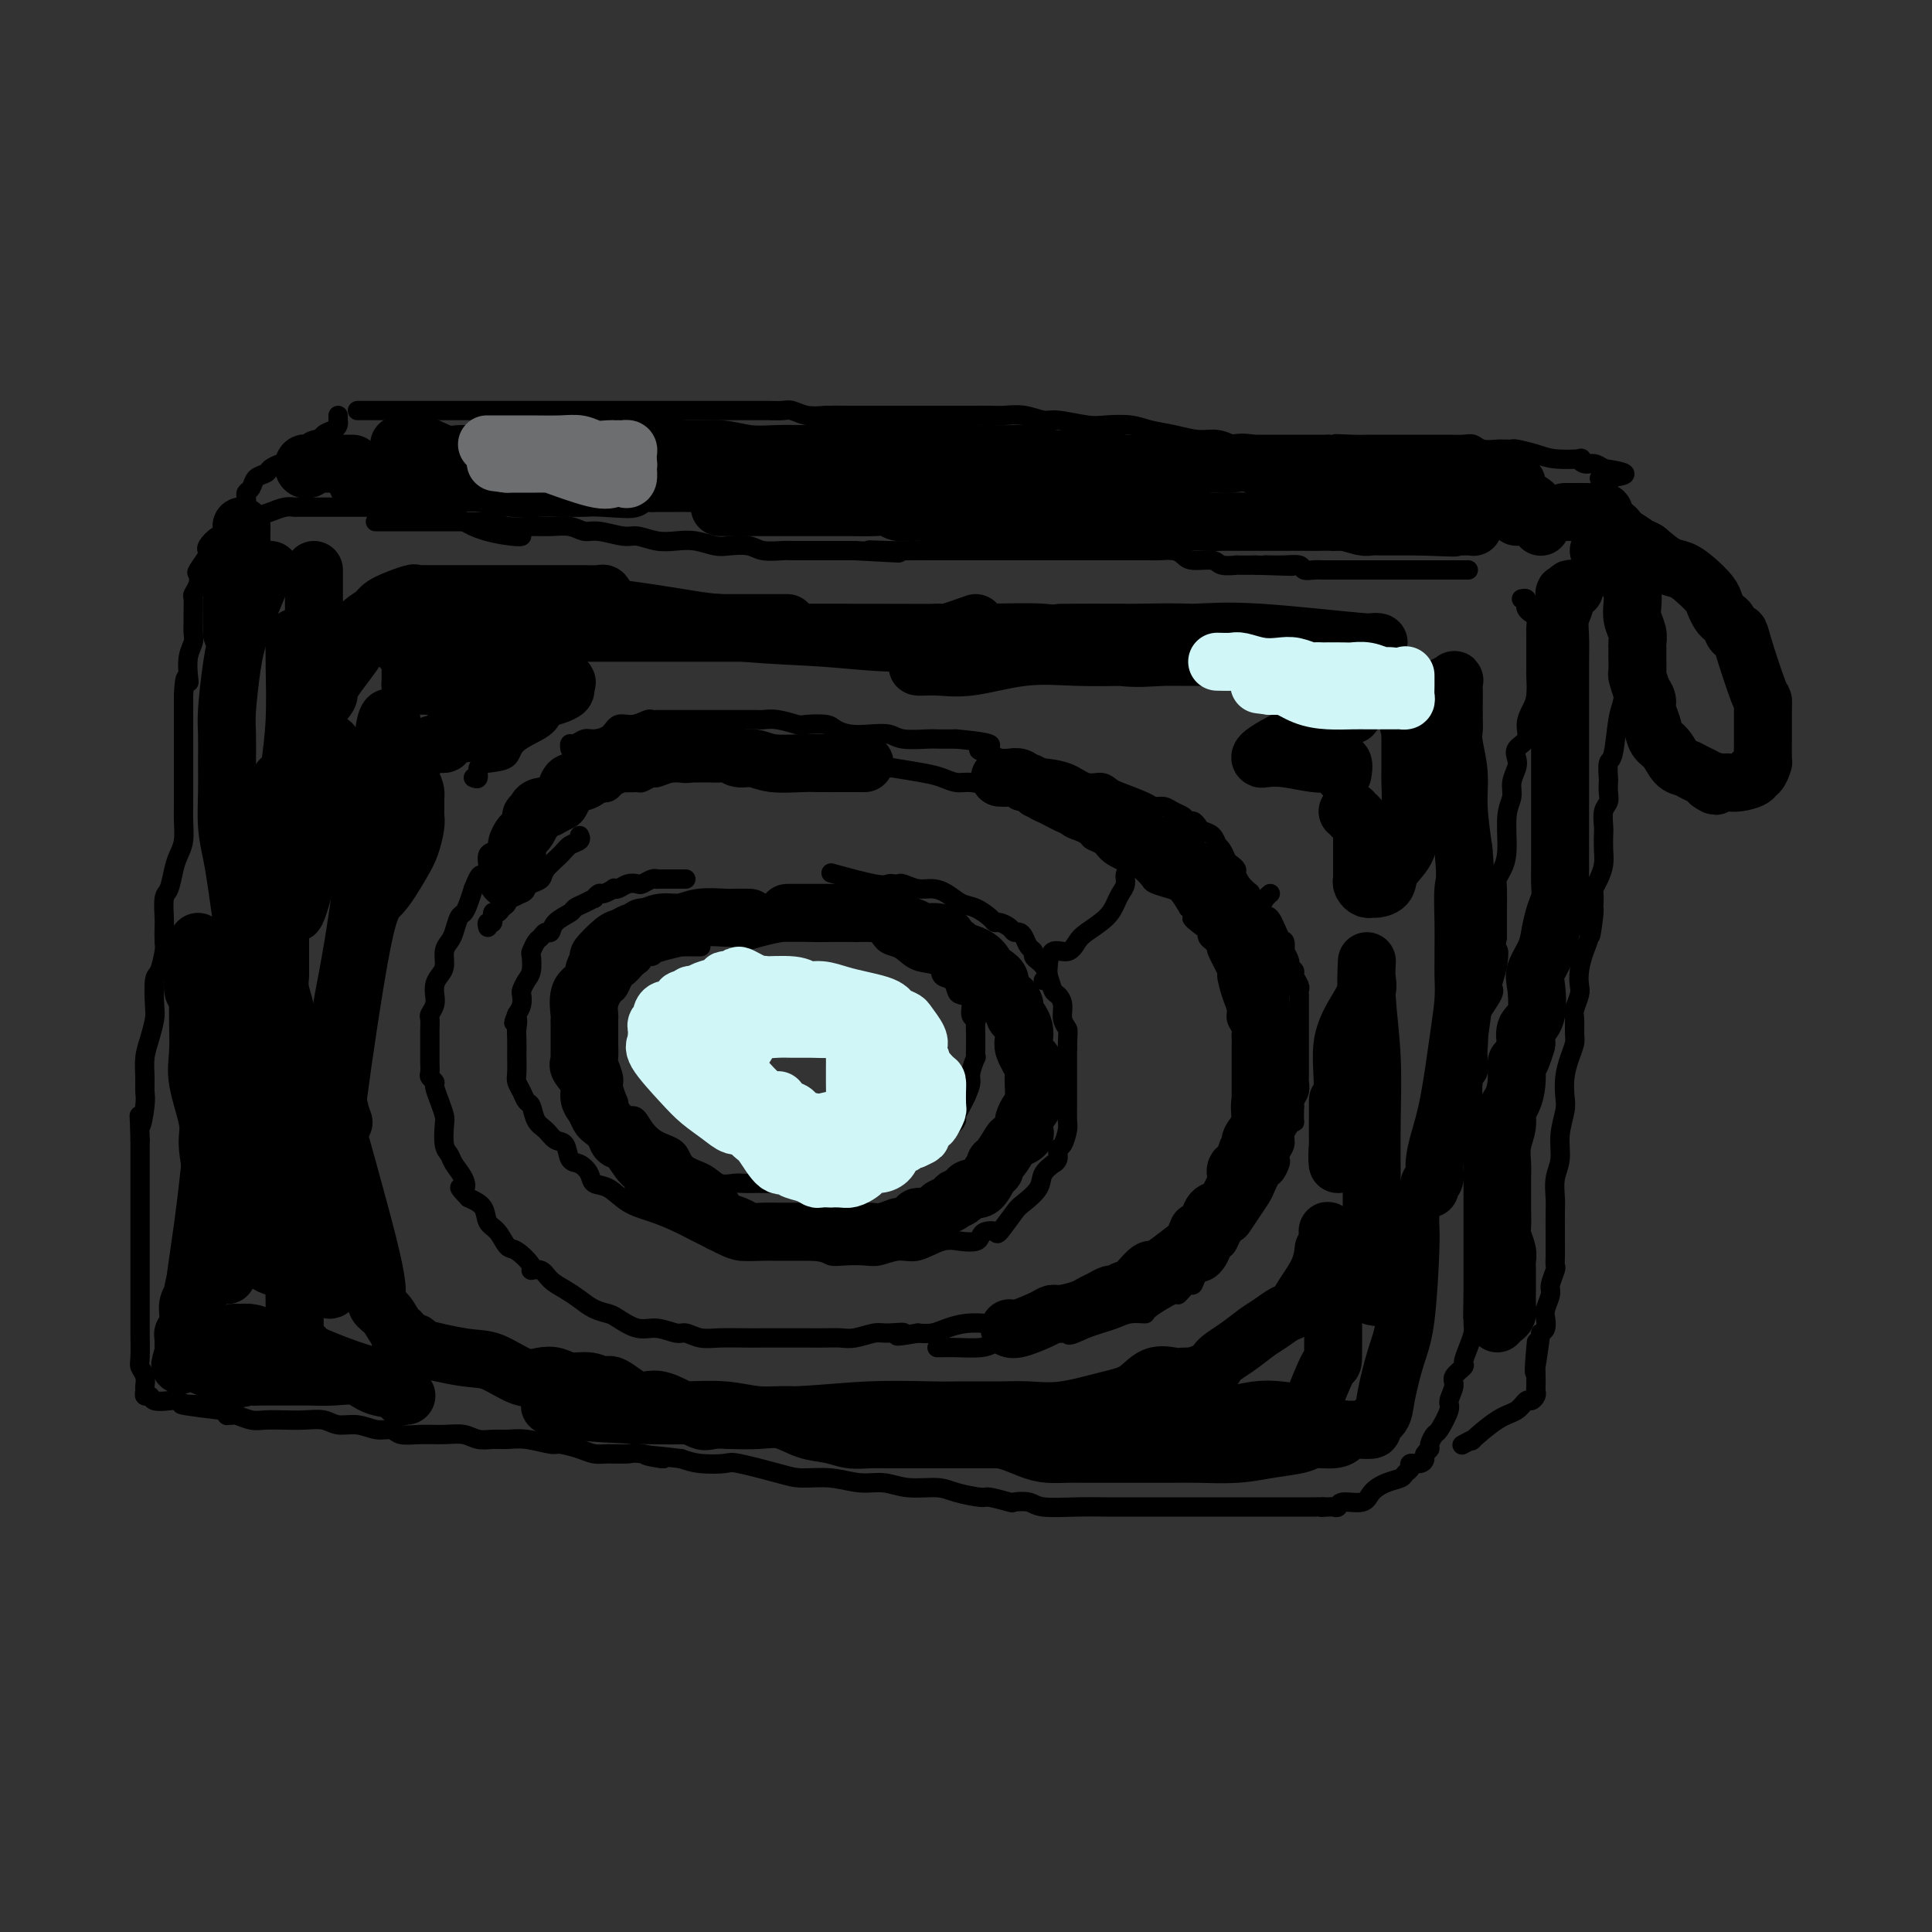 <svg viewBox='0 0 400 400' version='1.1' xmlns='http://www.w3.org/2000/svg' xmlns:xlink='http://www.w3.org/1999/xlink'><rect x="0" y="0" width="400" height="400" fill="#333333" stroke="none"/><g fill='none' stroke='rgb(0,0,0)' stroke-width='4' stroke-linecap='round' stroke-linejoin='round'><path d='M145,196c0.088,0.000 0.176,0.000 0,0c-0.176,-0.000 -0.618,-0.001 -1,0c-0.382,0.001 -0.706,0.004 -1,0c-0.294,-0.004 -0.557,-0.015 -1,0c-0.443,0.015 -1.064,0.055 -1,0c0.064,-0.055 0.814,-0.207 0,0c-0.814,0.207 -3.193,0.773 -4,1c-0.807,0.227 -0.044,0.116 0,0c0.044,-0.116 -0.632,-0.238 -1,0c-0.368,0.238 -0.427,0.837 -1,1c-0.573,0.163 -1.659,-0.111 -2,0c-0.341,0.111 0.063,0.606 0,1c-0.063,0.394 -0.594,0.687 -1,1c-0.406,0.313 -0.686,0.646 -1,1c-0.314,0.354 -0.662,0.727 -1,1c-0.338,0.273 -0.665,0.444 -1,1c-0.335,0.556 -0.678,1.497 -1,2c-0.322,0.503 -0.622,0.568 -1,1c-0.378,0.432 -0.833,1.233 -1,2c-0.167,0.767 -0.045,1.501 0,2c0.045,0.499 0.012,0.761 0,1c-0.012,0.239 -0.003,0.453 0,1c0.003,0.547 -0.000,1.426 0,2c0.000,0.574 0.004,0.843 0,1c-0.004,0.157 -0.016,0.201 0,1c0.016,0.799 0.060,2.352 0,3c-0.060,0.648 -0.222,0.390 0,1c0.222,0.610 0.829,2.087 1,3c0.171,0.913 -0.094,1.261 0,2c0.094,0.739 0.547,1.870 1,3'/><path d='M128,228c0.745,4.005 2.109,3.016 3,3c0.891,-0.016 1.309,0.940 2,2c0.691,1.060 1.654,2.225 3,3c1.346,0.775 3.074,1.160 4,2c0.926,0.840 1.049,2.134 2,3c0.951,0.866 2.731,1.304 4,2c1.269,0.696 2.028,1.651 3,2c0.972,0.349 2.158,0.094 3,0c0.842,-0.094 1.339,-0.026 2,0c0.661,0.026 1.486,0.008 2,0c0.514,-0.008 0.718,-0.008 2,0c1.282,0.008 3.644,0.023 5,0c1.356,-0.023 1.708,-0.083 3,0c1.292,0.083 3.526,0.311 5,0c1.474,-0.311 2.188,-1.159 3,-2c0.812,-0.841 1.723,-1.675 3,-2c1.277,-0.325 2.919,-0.143 4,0c1.081,0.143 1.602,0.246 2,0c0.398,-0.246 0.673,-0.840 1,-1c0.327,-0.160 0.707,0.113 1,0c0.293,-0.113 0.501,-0.611 1,-1c0.499,-0.389 1.289,-0.669 2,-1c0.711,-0.331 1.342,-0.715 2,-1c0.658,-0.285 1.343,-0.472 2,-1c0.657,-0.528 1.285,-1.398 2,-2c0.715,-0.602 1.515,-0.938 2,-1c0.485,-0.062 0.655,0.149 1,0c0.345,-0.149 0.866,-0.659 1,-1c0.134,-0.341 -0.118,-0.515 0,-1c0.118,-0.485 0.605,-1.281 1,-2c0.395,-0.719 0.697,-1.359 1,-2'/><path d='M200,227c0.707,-1.537 0.974,-2.379 1,-3c0.026,-0.621 -0.189,-1.021 0,-2c0.189,-0.979 0.783,-2.537 1,-3c0.217,-0.463 0.058,0.171 0,0c-0.058,-0.171 -0.014,-1.145 0,-2c0.014,-0.855 -0.000,-1.589 0,-2c0.000,-0.411 0.016,-0.499 0,-1c-0.016,-0.501 -0.064,-1.416 0,-2c0.064,-0.584 0.238,-0.838 0,-1c-0.238,-0.162 -0.889,-0.233 -1,-1c-0.111,-0.767 0.317,-2.232 0,-3c-0.317,-0.768 -1.378,-0.840 -2,-1c-0.622,-0.160 -0.806,-0.409 -1,-1c-0.194,-0.591 -0.398,-1.524 -1,-2c-0.602,-0.476 -1.603,-0.495 -2,-1c-0.397,-0.505 -0.190,-1.496 -1,-2c-0.810,-0.504 -2.639,-0.521 -4,-1c-1.361,-0.479 -2.256,-1.421 -3,-2c-0.744,-0.579 -1.338,-0.796 -2,-1c-0.662,-0.204 -1.391,-0.395 -2,-1c-0.609,-0.605 -1.099,-1.626 -2,-2c-0.901,-0.374 -2.214,-0.102 -3,0c-0.786,0.102 -1.046,0.035 -2,0c-0.954,-0.035 -2.604,-0.037 -4,0c-1.396,0.037 -2.539,0.113 -4,0c-1.461,-0.113 -3.239,-0.415 -6,0c-2.761,0.415 -6.503,1.547 -8,2c-1.497,0.453 -0.748,0.226 0,0'/><path d='M142,182c-0.145,-0.001 -0.289,-0.001 -1,0c-0.711,0.001 -1.987,0.004 -3,0c-1.013,-0.004 -1.762,-0.015 -2,0c-0.238,0.015 0.036,0.056 0,0c-0.036,-0.056 -0.380,-0.207 -1,0c-0.620,0.207 -1.515,0.774 -2,1c-0.485,0.226 -0.559,0.112 -1,0c-0.441,-0.112 -1.249,-0.222 -2,0c-0.751,0.222 -1.444,0.776 -2,1c-0.556,0.224 -0.976,0.116 -1,0c-0.024,-0.116 0.349,-0.242 0,0c-0.349,0.242 -1.420,0.852 -2,1c-0.580,0.148 -0.671,-0.168 -1,0c-0.329,0.168 -0.898,0.818 -1,1c-0.102,0.182 0.263,-0.103 0,0c-0.263,0.103 -1.156,0.596 -2,1c-0.844,0.404 -1.641,0.720 -2,1c-0.359,0.280 -0.281,0.523 -1,1c-0.719,0.477 -2.234,1.187 -3,2c-0.766,0.813 -0.783,1.728 -1,2c-0.217,0.272 -0.633,-0.098 -1,0c-0.367,0.098 -0.686,0.663 -1,1c-0.314,0.337 -0.623,0.446 -1,1c-0.377,0.554 -0.823,1.553 -1,2c-0.177,0.447 -0.086,0.343 0,1c0.086,0.657 0.167,2.077 0,3c-0.167,0.923 -0.584,1.350 -1,2c-0.416,0.650 -0.833,1.525 -1,2c-0.167,0.475 -0.083,0.551 0,1c0.083,0.449 0.167,1.271 0,2c-0.167,0.729 -0.583,1.364 -1,2'/><path d='M107,210c-1.238,3.064 -0.332,1.225 0,1c0.332,-0.225 0.089,1.165 0,2c-0.089,0.835 -0.025,1.116 0,2c0.025,0.884 0.010,2.372 0,3c-0.010,0.628 -0.014,0.396 0,1c0.014,0.604 0.045,2.044 0,3c-0.045,0.956 -0.168,1.429 0,2c0.168,0.571 0.625,1.241 1,2c0.375,0.759 0.666,1.608 1,2c0.334,0.392 0.709,0.326 1,1c0.291,0.674 0.497,2.086 1,3c0.503,0.914 1.303,1.329 2,2c0.697,0.671 1.290,1.597 2,2c0.710,0.403 1.537,0.283 2,1c0.463,0.717 0.563,2.270 1,3c0.437,0.730 1.210,0.636 2,1c0.790,0.364 1.596,1.186 2,2c0.404,0.814 0.408,1.622 1,2c0.592,0.378 1.774,0.328 3,1c1.226,0.672 2.496,2.068 4,3c1.504,0.932 3.242,1.401 5,2c1.758,0.599 3.537,1.327 5,2c1.463,0.673 2.609,1.291 4,2c1.391,0.709 3.027,1.511 4,2c0.973,0.489 1.282,0.667 2,1c0.718,0.333 1.844,0.821 3,1c1.156,0.179 2.340,0.048 3,0c0.660,-0.048 0.795,-0.013 2,0c1.205,0.013 3.478,0.003 5,0c1.522,-0.003 2.292,-0.001 3,0c0.708,0.001 1.354,0.000 2,0'/><path d='M168,259c3.100,0.225 3.351,0.788 4,1c0.649,0.212 1.698,0.073 3,0c1.302,-0.073 2.858,-0.080 4,0c1.142,0.080 1.870,0.245 3,0c1.130,-0.245 2.663,-0.902 4,-1c1.337,-0.098 2.477,0.363 4,0c1.523,-0.363 3.429,-1.551 5,-2c1.571,-0.449 2.806,-0.160 4,0c1.194,0.160 2.345,0.190 3,0c0.655,-0.190 0.812,-0.601 1,-1c0.188,-0.399 0.405,-0.788 1,-1c0.595,-0.212 1.568,-0.248 2,0c0.432,0.248 0.324,0.779 1,0c0.676,-0.779 2.136,-2.868 3,-4c0.864,-1.132 1.130,-1.308 2,-2c0.870,-0.692 2.342,-1.900 3,-3c0.658,-1.100 0.501,-2.092 1,-3c0.499,-0.908 1.653,-1.733 2,-2c0.347,-0.267 -0.114,0.023 0,0c0.114,-0.023 0.801,-0.361 1,-1c0.199,-0.639 -0.090,-1.580 0,-2c0.090,-0.420 0.560,-0.320 1,-1c0.440,-0.680 0.850,-2.140 1,-3c0.150,-0.860 0.040,-1.119 0,-2c-0.040,-0.881 -0.011,-2.385 0,-3c0.011,-0.615 0.003,-0.343 0,-1c-0.003,-0.657 -0.001,-2.245 0,-3c0.001,-0.755 0.000,-0.677 0,-1c-0.000,-0.323 -0.000,-1.049 0,-2c0.000,-0.951 0.000,-2.129 0,-3c-0.000,-0.871 -0.000,-1.436 0,-2'/><path d='M221,217c0.064,-3.455 0.224,-3.592 0,-4c-0.224,-0.408 -0.834,-1.085 -1,-2c-0.166,-0.915 0.110,-2.066 0,-3c-0.110,-0.934 -0.607,-1.651 -1,-2c-0.393,-0.349 -0.684,-0.331 -1,-1c-0.316,-0.669 -0.658,-2.025 -1,-3c-0.342,-0.975 -0.683,-1.570 -1,-2c-0.317,-0.430 -0.610,-0.696 -1,-1c-0.390,-0.304 -0.878,-0.646 -1,-1c-0.122,-0.354 0.122,-0.721 0,-1c-0.122,-0.279 -0.609,-0.470 -1,-1c-0.391,-0.530 -0.686,-1.400 -1,-2c-0.314,-0.600 -0.648,-0.931 -1,-1c-0.352,-0.069 -0.723,0.123 -1,0c-0.277,-0.123 -0.461,-0.562 -1,-1c-0.539,-0.438 -1.431,-0.876 -2,-1c-0.569,-0.124 -0.813,0.065 -1,0c-0.187,-0.065 -0.318,-0.386 -1,-1c-0.682,-0.614 -1.914,-1.523 -3,-2c-1.086,-0.477 -2.025,-0.524 -3,-1c-0.975,-0.476 -1.987,-1.381 -3,-2c-1.013,-0.619 -2.026,-0.950 -3,-1c-0.974,-0.050 -1.910,0.182 -3,0c-1.090,-0.182 -2.334,-0.779 -3,-1c-0.666,-0.221 -0.754,-0.067 -1,0c-0.246,0.067 -0.649,0.045 -1,0c-0.351,-0.045 -0.651,-0.115 -1,0c-0.349,0.115 -0.748,0.416 -3,0c-2.252,-0.416 -6.358,-1.547 -8,-2c-1.642,-0.453 -0.821,-0.226 0,0'/><path d='M101,192c-0.120,-0.485 -0.240,-0.970 0,-1c0.240,-0.030 0.839,0.395 1,0c0.161,-0.395 -0.117,-1.611 0,-2c0.117,-0.389 0.630,0.051 1,0c0.370,-0.051 0.596,-0.591 1,-1c0.404,-0.409 0.986,-0.687 1,-1c0.014,-0.313 -0.539,-0.661 0,-1c0.539,-0.339 2.170,-0.670 3,-1c0.830,-0.330 0.859,-0.658 1,-1c0.141,-0.342 0.393,-0.697 1,-1c0.607,-0.303 1.568,-0.553 2,-1c0.432,-0.447 0.336,-1.090 1,-2c0.664,-0.910 2.087,-2.086 3,-3c0.913,-0.914 1.317,-1.564 2,-2c0.683,-0.436 1.645,-0.656 2,-1c0.355,-0.344 0.101,-0.813 0,-1c-0.101,-0.187 -0.051,-0.094 0,0'/><path d='M216,203c0.420,0.078 0.840,0.156 1,0c0.160,-0.156 0.060,-0.545 0,-1c-0.060,-0.455 -0.079,-0.975 0,-2c0.079,-1.025 0.255,-2.557 1,-3c0.745,-0.443 2.059,0.201 3,0c0.941,-0.201 1.509,-1.247 2,-2c0.491,-0.753 0.906,-1.213 2,-2c1.094,-0.787 2.866,-1.902 4,-3c1.134,-1.098 1.628,-2.179 2,-3c0.372,-0.821 0.622,-1.383 1,-2c0.378,-0.617 0.885,-1.289 1,-2c0.115,-0.711 -0.161,-1.461 0,-2c0.161,-0.539 0.760,-0.868 1,-1c0.240,-0.132 0.120,-0.066 0,0'/><path d='M110,167c-0.090,-0.000 -0.179,-0.000 0,0c0.179,0.000 0.628,0.001 1,0c0.372,-0.001 0.668,-0.004 1,0c0.332,0.004 0.702,0.015 1,0c0.298,-0.015 0.526,-0.056 1,0c0.474,0.056 1.196,0.209 2,0c0.804,-0.209 1.691,-0.778 2,-1c0.309,-0.222 0.040,-0.096 0,0c-0.040,0.096 0.149,0.162 1,0c0.851,-0.162 2.363,-0.551 3,-1c0.637,-0.449 0.398,-0.958 1,-1c0.602,-0.042 2.044,0.382 3,0c0.956,-0.382 1.426,-1.571 2,-2c0.574,-0.429 1.251,-0.100 2,0c0.749,0.100 1.569,-0.029 2,0c0.431,0.029 0.472,0.218 1,0c0.528,-0.218 1.543,-0.842 2,-1c0.457,-0.158 0.356,0.150 1,0c0.644,-0.150 2.034,-0.758 3,-1c0.966,-0.242 1.509,-0.117 2,0c0.491,0.117 0.932,0.228 2,0c1.068,-0.228 2.764,-0.793 4,-1c1.236,-0.207 2.010,-0.055 3,0c0.990,0.055 2.194,0.015 3,0c0.806,-0.015 1.215,-0.004 2,0c0.785,0.004 1.948,0.001 3,0c1.052,-0.001 1.993,-0.000 3,0c1.007,0.000 2.079,0.000 3,0c0.921,-0.000 1.692,-0.000 3,0c1.308,0.000 3.154,0.000 5,0'/><path d='M172,159c7.845,-0.142 10.959,0.005 12,0c1.041,-0.005 0.010,-0.160 1,0c0.990,0.160 4.002,0.634 6,1c1.998,0.366 2.984,0.624 4,1c1.016,0.376 2.064,0.870 3,1c0.936,0.130 1.760,-0.105 3,0c1.240,0.105 2.895,0.549 4,1c1.105,0.451 1.658,0.908 2,1c0.342,0.092 0.471,-0.183 1,0c0.529,0.183 1.457,0.823 2,1c0.543,0.177 0.701,-0.108 1,0c0.299,0.108 0.737,0.610 1,1c0.263,0.390 0.349,0.668 1,1c0.651,0.332 1.866,0.719 3,1c1.134,0.281 2.187,0.457 3,1c0.813,0.543 1.387,1.454 2,2c0.613,0.546 1.264,0.726 2,1c0.736,0.274 1.556,0.641 2,1c0.444,0.359 0.513,0.711 1,1c0.487,0.289 1.392,0.515 2,1c0.608,0.485 0.921,1.229 2,2c1.079,0.771 2.926,1.569 4,2c1.074,0.431 1.376,0.495 2,1c0.624,0.505 1.571,1.450 2,2c0.429,0.550 0.342,0.704 1,1c0.658,0.296 2.062,0.734 3,1c0.938,0.266 1.411,0.362 2,1c0.589,0.638 1.295,1.819 2,3'/><path d='M246,188c5.537,3.902 1.878,2.159 1,2c-0.878,-0.159 1.023,1.268 2,2c0.977,0.732 1.030,0.770 1,1c-0.030,0.230 -0.144,0.651 0,1c0.144,0.349 0.546,0.626 1,1c0.454,0.374 0.962,0.845 1,1c0.038,0.155 -0.392,-0.005 0,1c0.392,1.005 1.607,3.175 2,4c0.393,0.825 -0.034,0.305 0,1c0.034,0.695 0.531,2.606 1,4c0.469,1.394 0.910,2.270 1,3c0.090,0.730 -0.172,1.312 0,2c0.172,0.688 0.778,1.480 1,2c0.222,0.520 0.059,0.767 0,1c-0.059,0.233 -0.016,0.452 0,1c0.016,0.548 0.004,1.425 0,2c-0.004,0.575 -0.001,0.847 0,2c0.001,1.153 0.000,3.188 0,4c-0.000,0.812 -0.000,0.403 0,1c0.000,0.597 0.000,2.200 0,3c-0.000,0.800 -0.000,0.796 0,1c0.000,0.204 0.001,0.616 0,1c-0.001,0.384 -0.004,0.741 0,1c0.004,0.259 0.016,0.421 0,1c-0.016,0.579 -0.061,1.574 0,2c0.061,0.426 0.228,0.284 0,1c-0.228,0.716 -0.851,2.291 -1,3c-0.149,0.709 0.177,0.551 0,1c-0.177,0.449 -0.855,1.506 -1,2c-0.145,0.494 0.244,0.427 0,1c-0.244,0.573 -1.122,1.787 -2,3'/><path d='M253,244c-0.799,2.064 -0.796,1.723 -1,2c-0.204,0.277 -0.615,1.173 -1,2c-0.385,0.827 -0.743,1.584 -1,2c-0.257,0.416 -0.412,0.492 -1,1c-0.588,0.508 -1.609,1.449 -2,2c-0.391,0.551 -0.151,0.712 0,1c0.151,0.288 0.213,0.704 0,1c-0.213,0.296 -0.703,0.472 -1,1c-0.297,0.528 -0.402,1.407 -1,2c-0.598,0.593 -1.688,0.898 -2,1c-0.312,0.102 0.156,-0.001 0,0c-0.156,0.001 -0.934,0.104 -2,1c-1.066,0.896 -2.418,2.583 -3,3c-0.582,0.417 -0.393,-0.438 -1,0c-0.607,0.438 -2.010,2.168 -3,3c-0.990,0.832 -1.566,0.767 -2,1c-0.434,0.233 -0.726,0.764 -1,1c-0.274,0.236 -0.531,0.176 -1,0c-0.469,-0.176 -1.151,-0.468 -2,0c-0.849,0.468 -1.864,1.697 -3,2c-1.136,0.303 -2.394,-0.322 -4,0c-1.606,0.322 -3.559,1.589 -5,2c-1.441,0.411 -2.370,-0.034 -3,0c-0.630,0.034 -0.962,0.548 -2,1c-1.038,0.452 -2.781,0.843 -4,1c-1.219,0.157 -1.915,0.081 -3,0c-1.085,-0.081 -2.559,-0.166 -4,0c-1.441,0.166 -2.850,0.583 -4,1c-1.150,0.417 -2.043,0.833 -3,1c-0.957,0.167 -1.979,0.083 -3,0'/><path d='M190,276c-6.874,1.233 -3.560,0.316 -3,0c0.560,-0.316 -1.634,-0.032 -3,0c-1.366,0.032 -1.905,-0.188 -3,0c-1.095,0.188 -2.745,0.782 -4,1c-1.255,0.218 -2.114,0.058 -3,0c-0.886,-0.058 -1.800,-0.016 -3,0c-1.200,0.016 -2.687,0.004 -4,0c-1.313,-0.004 -2.451,0.000 -4,0c-1.549,-0.000 -3.507,-0.004 -5,0c-1.493,0.004 -2.520,0.016 -4,0c-1.480,-0.016 -3.414,-0.061 -5,0c-1.586,0.061 -2.825,0.228 -4,0c-1.175,-0.228 -2.286,-0.853 -3,-1c-0.714,-0.147 -1.030,0.182 -2,0c-0.970,-0.182 -2.595,-0.874 -4,-1c-1.405,-0.126 -2.592,0.314 -4,0c-1.408,-0.314 -3.037,-1.383 -4,-2c-0.963,-0.617 -1.259,-0.784 -2,-1c-0.741,-0.216 -1.927,-0.482 -3,-1c-1.073,-0.518 -2.033,-1.287 -3,-2c-0.967,-0.713 -1.941,-1.369 -3,-2c-1.059,-0.631 -2.202,-1.238 -3,-2c-0.798,-0.762 -1.249,-1.680 -2,-2c-0.751,-0.320 -1.800,-0.043 -2,0c-0.200,0.043 0.451,-0.147 0,-1c-0.451,-0.853 -2.003,-2.368 -3,-3c-0.997,-0.632 -1.438,-0.382 -2,-1c-0.562,-0.618 -1.243,-2.104 -2,-3c-0.757,-0.896 -1.588,-1.203 -2,-2c-0.412,-0.797 -0.403,-2.085 -1,-3c-0.597,-0.915 -1.798,-1.458 -3,-2'/><path d='M97,248c-2.886,-3.003 -1.600,-2.010 -1,-2c0.600,0.010 0.514,-0.964 0,-2c-0.514,-1.036 -1.458,-2.136 -2,-3c-0.542,-0.864 -0.684,-1.494 -1,-2c-0.316,-0.506 -0.807,-0.888 -1,-2c-0.193,-1.112 -0.089,-2.952 0,-4c0.089,-1.048 0.164,-1.303 0,-2c-0.164,-0.697 -0.566,-1.835 -1,-3c-0.434,-1.165 -0.901,-2.357 -1,-3c-0.099,-0.643 0.170,-0.738 0,-1c-0.170,-0.262 -0.777,-0.693 -1,-1c-0.223,-0.307 -0.060,-0.491 0,-1c0.060,-0.509 0.016,-1.345 0,-2c-0.016,-0.655 -0.005,-1.130 0,-2c0.005,-0.870 0.005,-2.133 0,-3c-0.005,-0.867 -0.016,-1.336 0,-2c0.016,-0.664 0.057,-1.521 0,-2c-0.057,-0.479 -0.212,-0.579 0,-1c0.212,-0.421 0.792,-1.163 1,-2c0.208,-0.837 0.046,-1.770 0,-2c-0.046,-0.230 0.025,0.244 0,0c-0.025,-0.244 -0.147,-1.206 0,-2c0.147,-0.794 0.564,-1.419 1,-2c0.436,-0.581 0.890,-1.119 1,-2c0.110,-0.881 -0.125,-2.105 0,-3c0.125,-0.895 0.611,-1.460 1,-2c0.389,-0.540 0.682,-1.053 1,-2c0.318,-0.947 0.663,-2.326 1,-3c0.337,-0.674 0.668,-0.643 1,-1c0.332,-0.357 0.666,-1.102 1,-2c0.334,-0.898 0.667,-1.949 1,-3'/><path d='M98,184c1.777,-4.554 1.721,-2.439 2,-2c0.279,0.439 0.893,-0.799 1,-2c0.107,-1.201 -0.293,-2.364 0,-3c0.293,-0.636 1.280,-0.745 2,-1c0.720,-0.255 1.172,-0.656 2,-1c0.828,-0.344 2.031,-0.631 3,-1c0.969,-0.369 1.706,-0.820 2,-1c0.294,-0.180 0.147,-0.090 0,0'/><path d='M98,161c0.453,0.199 0.905,0.398 1,0c0.095,-0.398 -0.168,-1.394 0,-2c0.168,-0.606 0.767,-0.821 2,-1c1.233,-0.179 3.101,-0.321 4,-1c0.899,-0.679 0.829,-1.893 2,-3c1.171,-1.107 3.585,-2.106 5,-3c1.415,-0.894 1.833,-1.684 2,-2c0.167,-0.316 0.084,-0.158 0,0'/><path d='M259,190c-0.122,-0.424 -0.244,-0.848 0,-1c0.244,-0.152 0.853,-0.033 1,0c0.147,0.033 -0.167,-0.019 0,0c0.167,0.019 0.815,0.110 1,0c0.185,-0.110 -0.095,-0.421 0,-1c0.095,-0.579 0.564,-1.425 1,-2c0.436,-0.575 0.839,-0.879 1,-1c0.161,-0.121 0.081,-0.061 0,0'/><path d='M78,108c-0.240,0.000 -0.480,0.000 0,0c0.480,-0.000 1.680,-0.000 3,0c1.320,0.000 2.759,0.000 4,0c1.241,-0.000 2.285,-0.000 3,0c0.715,0.000 1.100,0.000 2,0c0.900,-0.000 2.313,-0.001 3,0c0.687,0.001 0.646,0.004 1,0c0.354,-0.004 1.102,-0.015 2,0c0.898,0.015 1.947,0.057 3,0c1.053,-0.057 2.109,-0.212 3,0c0.891,0.212 1.618,0.793 3,1c1.382,0.207 3.421,0.040 5,0c1.579,-0.040 2.699,0.046 4,0c1.301,-0.046 2.784,-0.224 4,0c1.216,0.224 2.166,0.848 3,1c0.834,0.152 1.552,-0.169 3,0c1.448,0.169 3.625,0.829 5,1c1.375,0.171 1.947,-0.147 3,0c1.053,0.147 2.588,0.758 4,1c1.412,0.242 2.703,0.117 4,0c1.297,-0.117 2.600,-0.224 4,0c1.400,0.224 2.896,0.778 4,1c1.104,0.222 1.814,0.112 3,0c1.186,-0.112 2.846,-0.226 4,0c1.154,0.226 1.801,0.793 3,1c1.199,0.207 2.950,0.056 4,0c1.050,-0.056 1.400,-0.015 2,0c0.600,0.015 1.449,0.004 3,0c1.551,-0.004 3.802,-0.001 5,0c1.198,0.001 1.342,0.000 2,0c0.658,-0.000 1.829,-0.000 3,0'/><path d='M177,114c16.107,0.928 6.875,0.249 4,0c-2.875,-0.249 0.607,-0.067 3,0c2.393,0.067 3.697,0.018 5,0c1.303,-0.018 2.606,-0.005 4,0c1.394,0.005 2.880,0.001 4,0c1.120,-0.001 1.874,-0.000 3,0c1.126,0.000 2.622,0.000 3,0c0.378,-0.000 -0.363,-0.000 0,0c0.363,0.000 1.829,0.000 3,0c1.171,-0.000 2.045,-0.000 3,0c0.955,0.000 1.989,0.000 3,0c1.011,-0.000 1.999,-0.000 3,0c1.001,0.000 2.015,-0.000 3,0c0.985,0.000 1.939,0.000 3,0c1.061,-0.000 2.227,-0.000 3,0c0.773,0.000 1.151,0.000 2,0c0.849,-0.000 2.167,-0.000 3,0c0.833,0.000 1.181,0.000 2,0c0.819,-0.000 2.110,-0.001 3,0c0.890,0.001 1.380,0.003 2,0c0.620,-0.003 1.371,-0.011 2,0c0.629,0.011 1.135,0.040 2,0c0.865,-0.040 2.089,-0.151 3,0c0.911,0.151 1.510,0.562 2,1c0.490,0.438 0.871,0.902 2,1c1.129,0.098 3.007,-0.170 4,0c0.993,0.170 1.101,0.777 2,1c0.899,0.223 2.588,0.060 3,0c0.412,-0.060 -0.454,-0.017 0,0c0.454,0.017 2.227,0.009 4,0'/><path d='M260,117c13.461,0.460 5.613,0.109 3,0c-2.613,-0.109 0.010,0.023 2,0c1.990,-0.023 3.349,-0.202 4,0c0.651,0.202 0.596,0.786 1,1c0.404,0.214 1.268,0.057 2,0c0.732,-0.057 1.334,-0.015 2,0c0.666,0.015 1.397,0.004 2,0c0.603,-0.004 1.078,-0.001 2,0c0.922,0.001 2.291,0.000 3,0c0.709,-0.000 0.756,-0.000 1,0c0.244,0.000 0.684,0.000 1,0c0.316,-0.000 0.509,-0.000 1,0c0.491,0.000 1.282,0.000 2,0c0.718,-0.000 1.365,-0.000 2,0c0.635,0.000 1.258,0.000 2,0c0.742,-0.000 1.603,-0.000 2,0c0.397,0.000 0.330,0.000 1,0c0.670,-0.000 2.077,-0.000 3,0c0.923,0.000 1.360,0.000 2,0c0.640,-0.000 1.482,-0.000 2,0c0.518,0.000 0.714,0.000 1,0c0.286,-0.000 0.664,-0.000 1,0c0.336,0.000 0.629,0.000 1,0c0.371,-0.000 0.820,-0.000 1,0c0.180,0.000 0.090,0.000 0,0'/><path d='M315,124c0.417,-0.090 0.833,-0.180 1,0c0.167,0.180 0.083,0.630 0,1c-0.083,0.370 -0.166,0.661 0,1c0.166,0.339 0.580,0.727 1,1c0.420,0.273 0.845,0.430 1,1c0.155,0.570 0.042,1.552 0,2c-0.042,0.448 -0.011,0.362 0,1c0.011,0.638 0.003,2.000 0,3c-0.003,1.000 -0.000,1.640 0,2c0.000,0.360 -0.003,0.441 0,1c0.003,0.559 0.010,1.594 0,2c-0.010,0.406 -0.039,0.181 0,1c0.039,0.819 0.147,2.680 0,4c-0.147,1.320 -0.547,2.097 -1,3c-0.453,0.903 -0.957,1.932 -1,3c-0.043,1.068 0.377,2.176 0,3c-0.377,0.824 -1.550,1.364 -2,2c-0.450,0.636 -0.177,1.367 0,2c0.177,0.633 0.258,1.170 0,2c-0.258,0.830 -0.857,1.955 -1,3c-0.143,1.045 0.168,2.010 0,3c-0.168,0.990 -0.816,2.006 -1,4c-0.184,1.994 0.094,4.966 0,7c-0.094,2.034 -0.561,3.131 -1,4c-0.439,0.869 -0.850,1.510 -1,2c-0.150,0.490 -0.040,0.827 0,2c0.040,1.173 0.011,3.180 0,4c-0.011,0.820 -0.003,0.451 0,1c0.003,0.549 0.001,2.014 0,3c-0.001,0.986 -0.000,1.493 0,2'/><path d='M310,194c-1.257,8.294 -0.401,4.029 0,3c0.401,-1.029 0.346,1.179 0,3c-0.346,1.821 -0.982,3.254 -1,4c-0.018,0.746 0.583,0.803 0,2c-0.583,1.197 -2.351,3.532 -3,5c-0.649,1.468 -0.178,2.067 0,3c0.178,0.933 0.062,2.198 0,3c-0.062,0.802 -0.069,1.140 0,2c0.069,0.860 0.215,2.241 0,3c-0.215,0.759 -0.790,0.894 -1,2c-0.210,1.106 -0.056,3.182 0,4c0.056,0.818 0.015,0.376 0,1c-0.015,0.624 -0.004,2.312 0,3c0.004,0.688 0.001,0.375 0,1c-0.001,0.625 -0.000,2.187 0,3c0.000,0.813 0.000,0.875 0,1c-0.000,0.125 -0.000,0.312 0,1c0.000,0.688 0.000,1.876 0,3c-0.000,1.124 -0.000,2.183 0,3c0.000,0.817 0.000,1.393 0,2c-0.000,0.607 -0.000,1.246 0,2c0.000,0.754 0.000,1.623 0,2c-0.000,0.377 -0.000,0.261 0,1c0.000,0.739 0.000,2.334 0,3c-0.000,0.666 -0.000,0.405 0,1c0.000,0.595 0.000,2.046 0,3c-0.000,0.954 -0.000,1.410 0,2c0.000,0.590 0.000,1.313 0,2c-0.000,0.687 -0.000,1.339 0,2c0.000,0.661 0.000,1.332 0,2c-0.000,0.668 -0.000,1.334 0,2'/><path d='M305,268c-0.154,8.932 -0.041,2.763 0,1c0.041,-1.763 0.008,0.881 0,2c-0.008,1.119 0.008,0.713 0,1c-0.008,0.287 -0.038,1.266 0,2c0.038,0.734 0.146,1.222 0,2c-0.146,0.778 -0.546,1.845 -1,3c-0.454,1.155 -0.963,2.397 -1,3c-0.037,0.603 0.398,0.568 0,1c-0.398,0.432 -1.630,1.332 -2,2c-0.370,0.668 0.123,1.105 0,2c-0.123,0.895 -0.860,2.246 -1,3c-0.140,0.754 0.317,0.909 0,2c-0.317,1.091 -1.409,3.119 -2,4c-0.591,0.881 -0.680,0.617 -1,1c-0.320,0.383 -0.872,1.413 -1,2c-0.128,0.587 0.168,0.731 0,1c-0.168,0.269 -0.801,0.664 -1,1c-0.199,0.336 0.034,0.615 0,1c-0.034,0.385 -0.336,0.877 -1,1c-0.664,0.123 -1.689,-0.122 -2,0c-0.311,0.122 0.092,0.613 0,1c-0.092,0.387 -0.680,0.672 -1,1c-0.320,0.328 -0.373,0.700 -1,1c-0.627,0.300 -1.827,0.529 -3,1c-1.173,0.471 -2.317,1.184 -3,2c-0.683,0.816 -0.904,1.735 -2,2c-1.096,0.265 -3.067,-0.125 -4,0c-0.933,0.125 -0.827,0.766 -1,1c-0.173,0.234 -0.623,0.063 -1,0c-0.377,-0.063 -0.679,-0.018 -1,0c-0.321,0.018 -0.660,0.009 -1,0'/><path d='M274,312c-1.127,0.155 0.055,0.041 0,0c-0.055,-0.041 -1.347,-0.011 -2,0c-0.653,0.011 -0.666,0.003 -2,0c-1.334,-0.003 -3.988,-0.001 -6,0c-2.012,0.001 -3.384,0.000 -5,0c-1.616,-0.000 -3.478,-0.000 -5,0c-1.522,0.000 -2.703,-0.000 -4,0c-1.297,0.000 -2.708,0.000 -4,0c-1.292,-0.000 -2.464,-0.000 -4,0c-1.536,0.000 -3.437,0.001 -5,0c-1.563,-0.001 -2.787,-0.004 -4,0c-1.213,0.004 -2.413,0.015 -4,0c-1.587,-0.015 -3.560,-0.055 -6,0c-2.440,0.055 -5.348,0.207 -7,0c-1.652,-0.207 -2.050,-0.773 -3,-1c-0.950,-0.227 -2.453,-0.116 -3,0c-0.547,0.116 -0.139,0.237 -1,0c-0.861,-0.237 -2.992,-0.833 -4,-1c-1.008,-0.167 -0.894,0.095 -2,0c-1.106,-0.095 -3.431,-0.546 -5,-1c-1.569,-0.454 -2.381,-0.910 -4,-1c-1.619,-0.090 -4.043,0.187 -6,0c-1.957,-0.187 -3.446,-0.836 -5,-1c-1.554,-0.164 -3.173,0.159 -5,0c-1.827,-0.159 -3.862,-0.799 -6,-1c-2.138,-0.201 -4.378,0.038 -6,0c-1.622,-0.038 -2.625,-0.353 -5,-1c-2.375,-0.647 -6.121,-1.627 -8,-2c-1.879,-0.373 -1.890,-0.139 -3,0c-1.110,0.139 -3.317,0.183 -5,0c-1.683,-0.183 -2.841,-0.591 -4,-1'/><path d='M141,302c-12.300,-1.486 -5.550,-0.201 -4,0c1.550,0.201 -2.100,-0.681 -4,-1c-1.900,-0.319 -2.050,-0.075 -3,0c-0.950,0.075 -2.699,-0.017 -4,0c-1.301,0.017 -2.154,0.144 -3,0c-0.846,-0.144 -1.686,-0.560 -3,-1c-1.314,-0.440 -3.103,-0.903 -4,-1c-0.897,-0.097 -0.901,0.171 -2,0c-1.099,-0.171 -3.294,-0.782 -5,-1c-1.706,-0.218 -2.923,-0.044 -4,0c-1.077,0.044 -2.013,-0.041 -3,0c-0.987,0.041 -2.026,0.208 -3,0c-0.974,-0.208 -1.884,-0.792 -3,-1c-1.116,-0.208 -2.437,-0.041 -4,0c-1.563,0.041 -3.369,-0.046 -5,0c-1.631,0.046 -3.087,0.223 -4,0c-0.913,-0.223 -1.282,-0.848 -2,-1c-0.718,-0.152 -1.784,0.170 -3,0c-1.216,-0.170 -2.582,-0.830 -4,-1c-1.418,-0.170 -2.886,0.150 -4,0c-1.114,-0.150 -1.872,-0.771 -3,-1c-1.128,-0.229 -2.624,-0.065 -4,0c-1.376,0.065 -2.630,0.032 -4,0c-1.370,-0.032 -2.854,-0.061 -4,0c-1.146,0.061 -1.952,0.213 -3,0c-1.048,-0.213 -2.336,-0.792 -3,-1c-0.664,-0.208 -0.704,-0.045 -1,0c-0.296,0.045 -0.849,-0.026 -1,0c-0.151,0.026 0.100,0.150 0,0c-0.100,-0.150 -0.550,-0.575 -1,-1'/><path d='M46,292c-15.237,-1.789 -5.831,-1.263 -3,-1c2.831,0.263 -0.915,0.263 -3,0c-2.085,-0.263 -2.510,-0.787 -3,-1c-0.490,-0.213 -1.045,-0.113 -2,0c-0.955,0.113 -2.309,0.238 -3,0c-0.691,-0.238 -0.720,-0.840 -1,-1c-0.280,-0.160 -0.811,0.122 -1,0c-0.189,-0.122 -0.037,-0.649 0,-1c0.037,-0.351 -0.043,-0.527 0,-1c0.043,-0.473 0.208,-1.242 0,-2c-0.208,-0.758 -0.788,-1.505 -1,-2c-0.212,-0.495 -0.057,-0.740 0,-2c0.057,-1.260 0.015,-3.537 0,-5c-0.015,-1.463 -0.004,-2.113 0,-3c0.004,-0.887 0.001,-2.013 0,-3c-0.001,-0.987 -0.000,-1.837 0,-3c0.000,-1.163 0.000,-2.638 0,-4c-0.000,-1.362 -0.000,-2.609 0,-4c0.000,-1.391 0.000,-2.925 0,-4c-0.000,-1.075 -0.000,-1.691 0,-3c0.000,-1.309 0.000,-3.312 0,-4c-0.000,-0.688 -0.000,-0.061 0,-1c0.000,-0.939 0.000,-3.445 0,-5c-0.000,-1.555 -0.000,-2.159 0,-3c0.000,-0.841 0.000,-1.921 0,-3'/><path d='M29,236c-0.216,-8.521 -0.255,-3.822 0,-3c0.255,0.822 0.803,-2.232 1,-4c0.197,-1.768 0.042,-2.249 0,-3c-0.042,-0.751 0.027,-1.773 0,-3c-0.027,-1.227 -0.152,-2.658 0,-4c0.152,-1.342 0.579,-2.594 1,-4c0.421,-1.406 0.834,-2.965 1,-4c0.166,-1.035 0.083,-1.546 0,-3c-0.083,-1.454 -0.166,-3.850 0,-5c0.166,-1.150 0.581,-1.054 1,-2c0.419,-0.946 0.844,-2.933 1,-4c0.156,-1.067 0.045,-1.215 0,-2c-0.045,-0.785 -0.023,-2.209 0,-3c0.023,-0.791 0.047,-0.949 0,-2c-0.047,-1.051 -0.167,-2.993 0,-4c0.167,-1.007 0.619,-1.078 1,-2c0.381,-0.922 0.691,-2.695 1,-4c0.309,-1.305 0.619,-2.141 1,-3c0.381,-0.859 0.834,-1.739 1,-3c0.166,-1.261 0.044,-2.903 0,-4c-0.044,-1.097 -0.012,-1.650 0,-3c0.012,-1.350 0.003,-3.499 0,-5c-0.003,-1.501 -0.001,-2.355 0,-3c0.001,-0.645 0.000,-1.080 0,-2c-0.000,-0.920 -0.000,-2.326 0,-3c0.000,-0.674 0.000,-0.617 0,-1c-0.000,-0.383 -0.000,-1.205 0,-2c0.000,-0.795 0.000,-1.564 0,-2c-0.000,-0.436 -0.000,-0.541 0,-1c0.000,-0.459 0.000,-1.274 0,-2c-0.000,-0.726 -0.000,-1.363 0,-2'/><path d='M38,144c0.222,-5.314 0.777,-3.598 1,-3c0.223,0.598 0.112,0.077 0,-1c-0.112,-1.077 -0.226,-2.710 0,-4c0.226,-1.290 0.793,-2.237 1,-3c0.207,-0.763 0.055,-1.341 0,-2c-0.055,-0.659 -0.011,-1.397 0,-2c0.011,-0.603 -0.011,-1.069 0,-2c0.011,-0.931 0.053,-2.327 0,-3c-0.053,-0.673 -0.203,-0.621 0,-1c0.203,-0.379 0.759,-1.187 1,-2c0.241,-0.813 0.168,-1.631 0,-2c-0.168,-0.369 -0.432,-0.288 0,-1c0.432,-0.712 1.559,-2.218 2,-3c0.441,-0.782 0.194,-0.840 0,-1c-0.194,-0.160 -0.337,-0.420 0,-1c0.337,-0.580 1.153,-1.479 2,-2c0.847,-0.521 1.724,-0.664 2,-1c0.276,-0.336 -0.051,-0.863 0,-1c0.051,-0.137 0.478,0.117 1,0c0.522,-0.117 1.138,-0.606 2,-1c0.862,-0.394 1.969,-0.694 3,-1c1.031,-0.306 1.987,-0.618 3,-1c1.013,-0.382 2.083,-0.834 3,-1c0.917,-0.166 1.683,-0.044 2,0c0.317,0.044 0.187,0.012 0,0c-0.187,-0.012 -0.429,-0.003 0,0c0.429,0.003 1.529,0.001 2,0c0.471,-0.001 0.312,-0.000 1,0c0.688,0.000 2.224,0.000 4,0c1.776,-0.000 3.793,-0.000 7,0c3.207,0.000 7.603,0.000 12,0'/><path d='M87,105c6.370,0.785 8.295,2.746 11,4c2.705,1.254 6.190,1.799 8,2c1.810,0.201 1.946,0.057 2,0c0.054,-0.057 0.027,-0.029 0,0'/><path d='M51,104c0.026,-0.325 0.052,-0.650 0,-1c-0.052,-0.350 -0.184,-0.723 0,-1c0.184,-0.277 0.682,-0.456 1,-1c0.318,-0.544 0.456,-1.454 1,-2c0.544,-0.546 1.496,-0.728 2,-1c0.504,-0.272 0.562,-0.635 1,-1c0.438,-0.365 1.258,-0.731 2,-1c0.742,-0.269 1.407,-0.439 2,-1c0.593,-0.561 1.115,-1.512 2,-2c0.885,-0.488 2.132,-0.513 3,-1c0.868,-0.487 1.357,-1.437 2,-2c0.643,-0.563 1.440,-0.738 2,-1c0.560,-0.262 0.882,-0.610 1,-1c0.118,-0.390 0.032,-0.823 0,-1c-0.032,-0.177 -0.008,-0.099 0,0c0.008,0.099 0.002,0.219 0,0c-0.002,-0.219 -0.001,-0.777 0,-1c0.001,-0.223 0.000,-0.112 0,0'/><path d='M74,85c0.666,0.000 1.332,0.000 2,0c0.668,0.000 1.339,0.000 2,0c0.661,0.000 1.312,0.000 2,0c0.688,0.000 1.412,0.000 3,0c1.588,0.000 4.041,0.000 5,0c0.959,-0.000 0.424,-0.000 1,0c0.576,0.000 2.265,0.000 3,0c0.735,-0.000 0.518,-0.000 1,0c0.482,0.000 1.665,0.000 3,0c1.335,-0.000 2.823,-0.000 4,0c1.177,0.000 2.043,0.000 3,0c0.957,-0.000 2.006,-0.000 3,0c0.994,0.000 1.932,0.000 3,0c1.068,-0.000 2.266,-0.000 3,0c0.734,0.000 1.003,0.000 2,0c0.997,-0.000 2.721,-0.000 4,0c1.279,0.000 2.112,0.000 3,0c0.888,-0.000 1.829,-0.000 3,0c1.171,0.000 2.570,0.000 4,0c1.430,-0.000 2.891,-0.000 5,0c2.109,0.000 4.867,0.000 7,0c2.133,-0.000 3.642,-0.000 5,0c1.358,0.000 2.566,0.000 4,0c1.434,-0.000 3.093,-0.001 4,0c0.907,0.001 1.060,0.004 2,0c0.940,-0.004 2.666,-0.015 4,0c1.334,0.015 2.275,0.056 3,0c0.725,-0.056 1.234,-0.207 2,0c0.766,0.207 1.790,0.774 3,1c1.210,0.226 2.605,0.113 4,0'/><path d='M171,86c15.631,0.155 6.208,0.041 3,0c-3.208,-0.041 -0.200,-0.011 2,0c2.200,0.011 3.593,0.003 5,0c1.407,-0.003 2.827,-0.001 4,0c1.173,0.001 2.098,0.000 3,0c0.902,-0.000 1.782,-0.000 3,0c1.218,0.000 2.776,0.000 4,0c1.224,-0.000 2.115,-0.001 3,0c0.885,0.001 1.763,0.004 3,0c1.237,-0.004 2.831,-0.016 4,0c1.169,0.016 1.912,0.061 3,0c1.088,-0.061 2.519,-0.226 4,0c1.481,0.226 3.011,0.844 4,1c0.989,0.156 1.435,-0.151 3,0c1.565,0.151 4.248,0.761 6,1c1.752,0.239 2.572,0.106 4,0c1.428,-0.106 3.463,-0.187 5,0c1.537,0.187 2.577,0.642 4,1c1.423,0.358 3.231,0.618 5,1c1.769,0.382 3.500,0.887 5,1c1.500,0.113 2.769,-0.166 4,0c1.231,0.166 2.426,0.777 3,1c0.574,0.223 0.528,0.060 1,0c0.472,-0.060 1.461,-0.016 2,0c0.539,0.016 0.627,0.004 1,0c0.373,-0.004 1.030,-0.001 2,0c0.970,0.001 2.255,0.000 3,0c0.745,-0.000 0.952,-0.000 2,0c1.048,0.000 2.936,0.000 4,0c1.064,-0.000 1.304,-0.000 2,0c0.696,0.000 1.848,0.000 3,0'/><path d='M275,92c16.694,0.928 6.430,0.249 3,0c-3.430,-0.249 -0.026,-0.067 2,0c2.026,0.067 2.675,0.018 3,0c0.325,-0.018 0.328,-0.005 1,0c0.672,0.005 2.013,0.001 3,0c0.987,-0.001 1.619,-0.000 3,0c1.381,0.000 3.511,-0.001 5,0c1.489,0.001 2.337,0.004 3,0c0.663,-0.004 1.141,-0.015 2,0c0.859,0.015 2.100,0.057 3,0c0.900,-0.057 1.459,-0.211 2,0c0.541,0.211 1.063,0.789 2,1c0.937,0.211 2.290,0.056 3,0c0.710,-0.056 0.777,-0.012 1,0c0.223,0.012 0.602,-0.007 1,0c0.398,0.007 0.816,0.041 1,0c0.184,-0.041 0.136,-0.156 1,0c0.864,0.156 2.640,0.582 4,1c1.360,0.418 2.304,0.829 4,1c1.696,0.171 4.145,0.101 5,0c0.855,-0.101 0.116,-0.233 0,0c-0.116,0.233 0.392,0.832 1,1c0.608,0.168 1.317,-0.095 2,0c0.683,0.095 1.342,0.547 2,1'/><path d='M332,97c8.757,1.239 2.149,1.837 0,2c-2.149,0.163 0.160,-0.107 1,0c0.840,0.107 0.211,0.593 0,1c-0.211,0.407 -0.004,0.735 0,1c0.004,0.265 -0.195,0.466 0,1c0.195,0.534 0.784,1.400 1,2c0.216,0.600 0.059,0.934 0,1c-0.059,0.066 -0.018,-0.137 0,0c0.018,0.137 0.015,0.615 0,1c-0.015,0.385 -0.043,0.678 0,1c0.043,0.322 0.156,0.674 0,1c-0.156,0.326 -0.580,0.626 -1,1c-0.420,0.374 -0.834,0.821 -1,1c-0.166,0.179 -0.083,0.089 0,0'/><path d='M340,110c-0.417,0.319 -0.833,0.638 -1,1c-0.167,0.362 -0.083,0.767 0,1c0.083,0.233 0.166,0.294 0,1c-0.166,0.706 -0.580,2.057 -1,3c-0.420,0.943 -0.844,1.477 -1,2c-0.156,0.523 -0.042,1.035 0,2c0.042,0.965 0.012,2.383 0,3c-0.012,0.617 -0.007,0.434 0,1c0.007,0.566 0.016,1.881 0,3c-0.016,1.119 -0.057,2.043 0,3c0.057,0.957 0.211,1.946 0,3c-0.211,1.054 -0.788,2.172 -1,3c-0.212,0.828 -0.060,1.365 0,2c0.060,0.635 0.027,1.369 0,2c-0.027,0.631 -0.050,1.161 0,2c0.050,0.839 0.171,1.987 0,3c-0.171,1.013 -0.634,1.892 -1,4c-0.366,2.108 -0.634,5.446 -1,7c-0.366,1.554 -0.829,1.323 -1,2c-0.171,0.677 -0.050,2.263 0,3c0.050,0.737 0.027,0.624 0,1c-0.027,0.376 -0.060,1.241 0,2c0.060,0.759 0.212,1.414 0,2c-0.212,0.586 -0.788,1.104 -1,2c-0.212,0.896 -0.060,2.169 0,3c0.060,0.831 0.026,1.221 0,2c-0.026,0.779 -0.046,1.948 0,3c0.046,1.052 0.156,1.986 0,3c-0.156,1.014 -0.578,2.107 -1,3c-0.422,0.893 -0.844,1.587 -1,2c-0.156,0.413 -0.044,0.547 0,1c0.044,0.453 0.022,1.227 0,2'/><path d='M330,187c-1.483,12.283 -0.191,4.491 0,2c0.191,-2.491 -0.720,0.320 -1,2c-0.280,1.680 0.069,2.231 0,3c-0.069,0.769 -0.558,1.757 -1,3c-0.442,1.243 -0.836,2.741 -1,4c-0.164,1.259 -0.097,2.281 0,3c0.097,0.719 0.223,1.137 0,2c-0.223,0.863 -0.795,2.173 -1,3c-0.205,0.827 -0.045,1.172 0,2c0.045,0.828 -0.027,2.140 0,3c0.027,0.860 0.152,1.267 0,2c-0.152,0.733 -0.581,1.790 -1,3c-0.419,1.210 -0.829,2.571 -1,4c-0.171,1.429 -0.102,2.927 0,4c0.102,1.073 0.238,1.722 0,3c-0.238,1.278 -0.848,3.183 -1,5c-0.152,1.817 0.156,3.544 0,5c-0.156,1.456 -0.774,2.640 -1,4c-0.226,1.360 -0.061,2.896 0,4c0.061,1.104 0.016,1.778 0,3c-0.016,1.222 -0.003,2.994 0,4c0.003,1.006 -0.003,1.246 0,2c0.003,0.754 0.016,2.021 0,3c-0.016,0.979 -0.061,1.670 0,2c0.061,0.330 0.226,0.301 0,1c-0.226,0.699 -0.844,2.127 -1,3c-0.156,0.873 0.152,1.190 0,2c-0.152,0.810 -0.762,2.114 -1,3c-0.238,0.886 -0.102,1.354 0,2c0.102,0.646 0.172,1.470 0,2c-0.172,0.530 -0.586,0.765 -1,1'/><path d='M319,276c-1.928,14.384 -1.249,5.843 -1,3c0.249,-2.843 0.068,0.011 0,2c-0.068,1.989 -0.021,3.111 0,4c0.021,0.889 0.017,1.543 0,2c-0.017,0.457 -0.048,0.718 0,1c0.048,0.282 0.175,0.587 0,1c-0.175,0.413 -0.651,0.935 -1,1c-0.349,0.065 -0.571,-0.327 -1,0c-0.429,0.327 -1.065,1.373 -2,2c-0.935,0.627 -2.171,0.834 -4,2c-1.829,1.166 -4.253,3.292 -5,4c-0.747,0.708 0.184,-0.002 0,0c-0.184,0.002 -1.481,0.715 -2,1c-0.519,0.285 -0.259,0.143 0,0'/><path d='M118,155c-0.063,-0.454 -0.126,-0.908 0,-1c0.126,-0.092 0.442,0.178 1,0c0.558,-0.178 1.359,-0.803 2,-1c0.641,-0.197 1.121,0.034 2,0c0.879,-0.034 2.158,-0.335 3,-1c0.842,-0.665 1.248,-1.695 2,-2c0.752,-0.305 1.849,0.114 3,0c1.151,-0.114 2.356,-0.763 3,-1c0.644,-0.237 0.726,-0.064 1,0c0.274,0.064 0.741,0.017 1,0c0.259,-0.017 0.309,-0.005 1,0c0.691,0.005 2.023,0.001 3,0c0.977,-0.001 1.599,-0.000 3,0c1.401,0.000 3.580,0.000 5,0c1.420,-0.000 2.081,0.000 3,0c0.919,-0.000 2.096,-0.001 3,0c0.904,0.001 1.535,0.004 2,0c0.465,-0.004 0.766,-0.015 1,0c0.234,0.015 0.402,0.056 1,0c0.598,-0.056 1.626,-0.208 3,0c1.374,0.208 3.094,0.777 4,1c0.906,0.223 0.997,0.098 2,0c1.003,-0.098 2.919,-0.171 4,0c1.081,0.171 1.326,0.585 2,1c0.674,0.415 1.778,0.829 3,1c1.222,0.171 2.563,0.098 4,0c1.437,-0.098 2.971,-0.222 4,0c1.029,0.222 1.554,0.792 3,1c1.446,0.208 3.812,0.056 5,0c1.188,-0.056 1.196,-0.016 2,0c0.804,0.016 2.402,0.008 4,0'/><path d='M198,153c10.926,1.024 6.242,1.585 5,2c-1.242,0.415 0.959,0.685 2,1c1.041,0.315 0.921,0.675 2,1c1.079,0.325 3.356,0.617 5,1c1.644,0.383 2.657,0.858 3,1c0.343,0.142 0.018,-0.050 1,0c0.982,0.050 3.271,0.341 5,1c1.729,0.659 2.897,1.686 4,2c1.103,0.314 2.140,-0.084 3,0c0.860,0.084 1.543,0.648 2,1c0.457,0.352 0.689,0.490 2,1c1.311,0.510 3.703,1.393 5,2c1.297,0.607 1.499,0.937 2,1c0.501,0.063 1.300,-0.142 2,0c0.700,0.142 1.301,0.629 2,1c0.699,0.371 1.496,0.624 2,1c0.504,0.376 0.716,0.873 1,1c0.284,0.127 0.640,-0.116 1,0c0.360,0.116 0.722,0.591 1,1c0.278,0.409 0.470,0.753 1,1c0.530,0.247 1.399,0.399 2,1c0.601,0.601 0.934,1.653 1,2c0.066,0.347 -0.136,-0.009 0,0c0.136,0.009 0.610,0.383 1,1c0.390,0.617 0.696,1.478 1,2c0.304,0.522 0.607,0.707 1,1c0.393,0.293 0.875,0.694 1,1c0.125,0.306 -0.107,0.516 0,1c0.107,0.484 0.554,1.242 1,2'/><path d='M257,183c2.213,2.375 1.745,1.314 2,2c0.255,0.686 1.231,3.120 2,4c0.769,0.880 1.329,0.206 2,1c0.671,0.794 1.452,3.057 2,4c0.548,0.943 0.864,0.567 1,1c0.136,0.433 0.093,1.674 0,2c-0.093,0.326 -0.236,-0.265 0,0c0.236,0.265 0.852,1.384 1,2c0.148,0.616 -0.170,0.728 0,1c0.170,0.272 0.830,0.703 1,1c0.170,0.297 -0.151,0.461 0,1c0.151,0.539 0.772,1.452 1,2c0.228,0.548 0.061,0.732 0,1c-0.061,0.268 -0.016,0.621 0,1c0.016,0.379 0.004,0.783 0,1c-0.004,0.217 -0.001,0.248 0,1c0.001,0.752 0.000,2.224 0,3c-0.000,0.776 -0.000,0.856 0,1c0.000,0.144 0.000,0.353 0,1c-0.000,0.647 -0.000,1.733 0,2c0.000,0.267 0.000,-0.284 0,0c-0.000,0.284 -0.000,1.402 0,2c0.000,0.598 0.000,0.675 0,1c-0.000,0.325 -0.000,0.898 0,1c0.000,0.102 0.001,-0.268 0,0c-0.001,0.268 -0.004,1.175 0,2c0.004,0.825 0.015,1.569 0,2c-0.015,0.431 -0.056,0.548 0,1c0.056,0.452 0.207,1.237 0,2c-0.207,0.763 -0.774,1.504 -1,2c-0.226,0.496 -0.113,0.748 0,1'/><path d='M268,229c-0.111,4.512 0.110,3.293 0,3c-0.110,-0.293 -0.552,0.342 -1,1c-0.448,0.658 -0.904,1.341 -1,2c-0.096,0.659 0.167,1.294 0,2c-0.167,0.706 -0.766,1.484 -1,2c-0.234,0.516 -0.104,0.771 0,1c0.104,0.229 0.183,0.431 0,1c-0.183,0.569 -0.629,1.506 -1,2c-0.371,0.494 -0.666,0.545 -1,1c-0.334,0.455 -0.705,1.312 -1,2c-0.295,0.688 -0.513,1.205 -1,2c-0.487,0.795 -1.244,1.866 -2,3c-0.756,1.134 -1.512,2.331 -2,3c-0.488,0.669 -0.707,0.812 -1,1c-0.293,0.188 -0.659,0.422 -1,1c-0.341,0.578 -0.658,1.501 -1,2c-0.342,0.499 -0.708,0.573 -1,1c-0.292,0.427 -0.511,1.209 -1,2c-0.489,0.791 -1.249,1.593 -2,2c-0.751,0.407 -1.492,0.418 -2,1c-0.508,0.582 -0.781,1.735 -1,2c-0.219,0.265 -0.382,-0.360 -1,0c-0.618,0.360 -1.691,1.703 -2,2c-0.309,0.297 0.147,-0.453 -1,0c-1.147,0.453 -3.896,2.110 -5,3c-1.104,0.890 -0.564,1.012 -1,1c-0.436,-0.012 -1.849,-0.158 -3,0c-1.151,0.158 -2.041,0.619 -3,1c-0.959,0.381 -1.988,0.680 -3,1c-1.012,0.320 -2.006,0.660 -3,1'/><path d='M225,275c-4.581,2.100 -3.534,1.350 -4,1c-0.466,-0.350 -2.443,-0.300 -4,0c-1.557,0.300 -2.692,0.851 -4,1c-1.308,0.149 -2.788,-0.104 -4,0c-1.212,0.104 -2.157,0.564 -3,1c-0.843,0.436 -1.585,0.849 -3,1c-1.415,0.151 -3.503,0.040 -5,0c-1.497,-0.040 -2.403,-0.011 -3,0c-0.597,0.011 -0.885,0.003 -1,0c-0.115,-0.003 -0.058,-0.002 0,0'/></g>
<g fill='none' stroke='rgb(0,0,0)' stroke-width='12' stroke-linecap='round' stroke-linejoin='round'><path d='M163,189c0.684,-0.000 1.369,-0.000 2,0c0.631,0.000 1.209,0.000 2,0c0.791,-0.000 1.793,-0.001 3,0c1.207,0.001 2.617,0.004 4,0c1.383,-0.004 2.739,-0.015 4,0c1.261,0.015 2.429,0.056 3,0c0.571,-0.056 0.546,-0.208 1,0c0.454,0.208 1.385,0.776 2,1c0.615,0.224 0.912,0.102 1,0c0.088,-0.102 -0.034,-0.186 0,0c0.034,0.186 0.224,0.641 1,1c0.776,0.359 2.139,0.621 3,1c0.861,0.379 1.219,0.875 2,1c0.781,0.125 1.985,-0.120 3,0c1.015,0.120 1.843,0.606 2,1c0.157,0.394 -0.355,0.696 0,1c0.355,0.304 1.576,0.609 2,1c0.424,0.391 0.050,0.869 0,1c-0.050,0.131 0.225,-0.084 1,0c0.775,0.084 2.049,0.467 3,1c0.951,0.533 1.579,1.217 2,2c0.421,0.783 0.634,1.667 1,2c0.366,0.333 0.887,0.117 1,0c0.113,-0.117 -0.180,-0.133 0,0c0.180,0.133 0.832,0.417 1,1c0.168,0.583 -0.147,1.465 0,2c0.147,0.535 0.756,0.724 1,1c0.244,0.276 0.122,0.638 0,1'/><path d='M208,207c2.328,2.135 1.149,0.473 1,0c-0.149,-0.473 0.731,0.244 1,1c0.269,0.756 -0.073,1.553 0,2c0.073,0.447 0.559,0.544 1,1c0.441,0.456 0.835,1.270 1,2c0.165,0.730 0.101,1.375 0,2c-0.101,0.625 -0.237,1.228 0,2c0.237,0.772 0.848,1.712 1,2c0.152,0.288 -0.155,-0.077 0,0c0.155,0.077 0.773,0.595 1,1c0.227,0.405 0.061,0.696 0,1c-0.061,0.304 -0.019,0.619 0,1c0.019,0.381 0.015,0.827 0,1c-0.015,0.173 -0.042,0.074 0,1c0.042,0.926 0.154,2.878 0,4c-0.154,1.122 -0.575,1.414 -1,2c-0.425,0.586 -0.853,1.467 -1,2c-0.147,0.533 -0.013,0.718 0,1c0.013,0.282 -0.094,0.660 0,1c0.094,0.340 0.389,0.640 0,1c-0.389,0.360 -1.463,0.780 -2,1c-0.537,0.220 -0.539,0.242 -1,1c-0.461,0.758 -1.383,2.253 -2,3c-0.617,0.747 -0.928,0.746 -1,1c-0.072,0.254 0.097,0.764 0,1c-0.097,0.236 -0.459,0.197 -1,1c-0.541,0.803 -1.261,2.447 -2,3c-0.739,0.553 -1.497,0.015 -2,0c-0.503,-0.015 -0.752,0.492 -1,1'/><path d='M200,247c-2.279,2.035 -1.977,1.123 -2,1c-0.023,-0.123 -0.373,0.541 -1,1c-0.627,0.459 -1.532,0.711 -2,1c-0.468,0.289 -0.501,0.616 -1,1c-0.499,0.384 -1.465,0.825 -2,1c-0.535,0.175 -0.638,0.084 -1,0c-0.362,-0.084 -0.981,-0.162 -1,0c-0.019,0.162 0.564,0.565 0,1c-0.564,0.435 -2.273,0.901 -3,1c-0.727,0.099 -0.471,-0.170 -1,0c-0.529,0.170 -1.843,0.778 -3,1c-1.157,0.222 -2.158,0.060 -3,0c-0.842,-0.060 -1.524,-0.016 -2,0c-0.476,0.016 -0.746,0.004 -1,0c-0.254,-0.004 -0.493,-0.001 -1,0c-0.507,0.001 -1.281,0.000 -2,0c-0.719,-0.000 -1.382,-0.000 -2,0c-0.618,0.000 -1.190,0.000 -2,0c-0.810,-0.000 -1.858,-0.000 -3,0c-1.142,0.000 -2.379,0.001 -3,0c-0.621,-0.001 -0.626,-0.003 -1,0c-0.374,0.003 -1.116,0.011 -2,0c-0.884,-0.011 -1.910,-0.040 -3,0c-1.090,0.040 -2.243,0.148 -3,0c-0.757,-0.148 -1.119,-0.551 -2,-1c-0.881,-0.449 -2.280,-0.943 -3,-1c-0.720,-0.057 -0.759,0.322 -1,0c-0.241,-0.322 -0.683,-1.344 -1,-2c-0.317,-0.656 -0.508,-0.946 -1,-1c-0.492,-0.054 -1.283,0.127 -2,0c-0.717,-0.127 -1.358,-0.564 -2,-1'/><path d='M143,249c-2.161,-1.317 -1.564,-1.608 -2,-2c-0.436,-0.392 -1.905,-0.883 -3,-1c-1.095,-0.117 -1.815,0.141 -2,0c-0.185,-0.141 0.165,-0.679 0,-1c-0.165,-0.321 -0.846,-0.424 -1,-1c-0.154,-0.576 0.220,-1.624 0,-2c-0.220,-0.376 -1.032,-0.080 -2,-1c-0.968,-0.920 -2.091,-3.058 -3,-4c-0.909,-0.942 -1.605,-0.689 -2,-1c-0.395,-0.311 -0.488,-1.185 -1,-2c-0.512,-0.815 -1.442,-1.572 -2,-2c-0.558,-0.428 -0.746,-0.528 -1,-1c-0.254,-0.472 -0.576,-1.317 -1,-2c-0.424,-0.683 -0.951,-1.206 -1,-2c-0.049,-0.794 0.379,-1.861 0,-3c-0.379,-1.139 -1.566,-2.351 -2,-3c-0.434,-0.649 -0.116,-0.736 0,-1c0.116,-0.264 0.031,-0.704 0,-1c-0.031,-0.296 -0.008,-0.446 0,-1c0.008,-0.554 0.002,-1.511 0,-2c-0.002,-0.489 -0.000,-0.509 0,-1c0.000,-0.491 -0.002,-1.451 0,-2c0.002,-0.549 0.007,-0.685 0,-1c-0.007,-0.315 -0.026,-0.809 0,-1c0.026,-0.191 0.097,-0.078 0,-1c-0.097,-0.922 -0.363,-2.880 0,-4c0.363,-1.120 1.355,-1.403 2,-2c0.645,-0.597 0.943,-1.507 1,-2c0.057,-0.493 -0.127,-0.569 0,-1c0.127,-0.431 0.563,-1.215 1,-2'/><path d='M124,199c0.462,-1.139 -0.384,-0.488 0,-1c0.384,-0.512 1.997,-2.189 3,-3c1.003,-0.811 1.396,-0.757 2,-1c0.604,-0.243 1.417,-0.782 2,-1c0.583,-0.218 0.935,-0.115 1,0c0.065,0.115 -0.156,0.242 0,0c0.156,-0.242 0.689,-0.853 1,-1c0.311,-0.147 0.398,0.171 1,0c0.602,-0.171 1.718,-0.830 3,-1c1.282,-0.170 2.730,0.151 4,0c1.270,-0.151 2.364,-0.772 4,-1c1.636,-0.228 3.815,-0.061 5,0c1.185,0.061 1.375,0.016 2,0c0.625,-0.016 1.683,-0.004 2,0c0.317,0.004 -0.107,0.001 0,0c0.107,-0.001 0.745,-0.000 1,0c0.255,0.000 0.128,0.000 0,0'/><path d='M207,161c0.647,0.034 1.294,0.069 2,0c0.706,-0.069 1.472,-0.241 2,0c0.528,0.241 0.819,0.894 1,1c0.181,0.106 0.251,-0.337 1,0c0.749,0.337 2.177,1.452 3,2c0.823,0.548 1.041,0.528 2,1c0.959,0.472 2.661,1.436 4,2c1.339,0.564 2.317,0.728 3,1c0.683,0.272 1.071,0.650 2,1c0.929,0.350 2.399,0.671 3,1c0.601,0.329 0.331,0.667 1,1c0.669,0.333 2.275,0.661 3,1c0.725,0.339 0.569,0.687 1,1c0.431,0.313 1.449,0.590 2,1c0.551,0.410 0.635,0.954 1,1c0.365,0.046 1.011,-0.404 2,0c0.989,0.404 2.320,1.664 3,2c0.680,0.336 0.707,-0.251 1,0c0.293,0.251 0.850,1.342 1,2c0.150,0.658 -0.107,0.884 0,1c0.107,0.116 0.580,0.123 1,0c0.420,-0.123 0.789,-0.374 1,0c0.211,0.374 0.263,1.375 1,2c0.737,0.625 2.158,0.874 3,2c0.842,1.126 1.105,3.128 2,4c0.895,0.872 2.421,0.615 3,1c0.579,0.385 0.210,1.413 0,2c-0.210,0.587 -0.263,0.735 0,1c0.263,0.265 0.840,0.648 1,1c0.160,0.352 -0.097,0.672 0,1c0.097,0.328 0.549,0.664 1,1'/><path d='M258,195c0.266,1.119 -0.069,0.917 0,1c0.069,0.083 0.540,0.450 1,1c0.460,0.550 0.908,1.284 1,2c0.092,0.716 -0.171,1.413 0,2c0.171,0.587 0.777,1.064 1,2c0.223,0.936 0.064,2.330 0,3c-0.064,0.670 -0.031,0.618 0,1c0.031,0.382 0.061,1.200 0,2c-0.061,0.800 -0.212,1.581 0,2c0.212,0.419 0.789,0.474 1,1c0.211,0.526 0.057,1.522 0,2c-0.057,0.478 -0.015,0.438 0,1c0.015,0.562 0.005,1.727 0,2c-0.005,0.273 -0.005,-0.346 0,1c0.005,1.346 0.015,4.658 0,6c-0.015,1.342 -0.054,0.714 0,1c0.054,0.286 0.203,1.485 0,2c-0.203,0.515 -0.757,0.347 -1,1c-0.243,0.653 -0.175,2.128 0,3c0.175,0.872 0.455,1.141 0,2c-0.455,0.859 -1.646,2.310 -2,3c-0.354,0.690 0.130,0.621 0,1c-0.130,0.379 -0.874,1.206 -1,2c-0.126,0.794 0.367,1.554 0,2c-0.367,0.446 -1.594,0.576 -2,1c-0.406,0.424 0.007,1.141 0,2c-0.007,0.859 -0.435,1.859 -1,3c-0.565,1.141 -1.268,2.423 -2,3c-0.732,0.577 -1.495,0.451 -2,1c-0.505,0.549 -0.753,1.775 -1,3'/><path d='M250,254c-2.285,4.318 -1.999,1.612 -2,1c-0.001,-0.612 -0.291,0.870 -1,2c-0.709,1.130 -1.838,1.909 -2,2c-0.162,0.091 0.645,-0.506 0,0c-0.645,0.506 -2.740,2.115 -4,3c-1.260,0.885 -1.684,1.045 -2,1c-0.316,-0.045 -0.522,-0.295 -1,0c-0.478,0.295 -1.226,1.136 -2,2c-0.774,0.864 -1.572,1.751 -2,2c-0.428,0.249 -0.485,-0.141 -1,0c-0.515,0.141 -1.487,0.811 -2,1c-0.513,0.189 -0.567,-0.103 -1,0c-0.433,0.103 -1.243,0.602 -2,1c-0.757,0.398 -1.460,0.697 -2,1c-0.540,0.303 -0.918,0.611 -2,1c-1.082,0.389 -2.868,0.861 -4,1c-1.132,0.139 -1.610,-0.054 -2,0c-0.390,0.054 -0.692,0.355 -2,1c-1.308,0.645 -3.621,1.635 -5,2c-1.379,0.365 -1.822,0.104 -2,0c-0.178,-0.104 -0.089,-0.052 0,0'/><path d='M179,158c-0.724,-0.000 -1.448,-0.000 -2,0c-0.552,0.000 -0.931,0.000 -1,0c-0.069,-0.000 0.171,-0.000 0,0c-0.171,0.000 -0.755,0.001 -1,0c-0.245,-0.001 -0.151,-0.004 -1,0c-0.849,0.004 -2.640,0.016 -4,0c-1.360,-0.016 -2.290,-0.061 -4,0c-1.710,0.061 -4.201,0.226 -6,0c-1.799,-0.226 -2.905,-0.845 -4,-1c-1.095,-0.155 -2.179,0.155 -3,0c-0.821,-0.155 -1.378,-0.773 -2,-1c-0.622,-0.227 -1.310,-0.061 -2,0c-0.690,0.061 -1.383,0.017 -2,0c-0.617,-0.017 -1.160,-0.006 -2,0c-0.840,0.006 -1.979,0.006 -3,0c-1.021,-0.006 -1.926,-0.017 -3,0c-1.074,0.017 -2.318,0.061 -3,0c-0.682,-0.061 -0.802,-0.227 -1,0c-0.198,0.227 -0.474,0.848 -1,1c-0.526,0.152 -1.300,-0.167 -2,0c-0.700,0.167 -1.324,0.818 -2,1c-0.676,0.182 -1.402,-0.105 -2,0c-0.598,0.105 -1.067,0.601 -2,1c-0.933,0.399 -2.330,0.701 -3,1c-0.670,0.299 -0.613,0.594 -1,1c-0.387,0.406 -1.217,0.923 -2,1c-0.783,0.077 -1.518,-0.287 -2,0c-0.482,0.287 -0.709,1.225 -1,2c-0.291,0.775 -0.645,1.388 -1,2'/><path d='M116,166c-3.443,1.785 -2.051,1.248 -2,1c0.051,-0.248 -1.239,-0.208 -2,0c-0.761,0.208 -0.991,0.585 -1,1c-0.009,0.415 0.205,0.870 0,1c-0.205,0.130 -0.830,-0.064 -1,0c-0.170,0.064 0.113,0.387 0,1c-0.113,0.613 -0.622,1.516 -1,2c-0.378,0.484 -0.623,0.550 -1,1c-0.377,0.450 -0.885,1.283 -1,2c-0.115,0.717 0.161,1.319 0,2c-0.161,0.681 -0.761,1.440 -1,2c-0.239,0.560 -0.116,0.921 0,1c0.116,0.079 0.227,-0.123 0,0c-0.227,0.123 -0.792,0.572 -1,1c-0.208,0.428 -0.059,0.837 0,1c0.059,0.163 0.030,0.082 0,0'/><path d='M83,92c-0.326,0.063 -0.652,0.125 0,0c0.652,-0.125 2.284,-0.438 4,0c1.716,0.438 3.518,1.628 5,2c1.482,0.372 2.644,-0.072 4,0c1.356,0.072 2.908,0.660 5,1c2.092,0.340 4.726,0.431 7,0c2.274,-0.431 4.187,-1.383 6,-2c1.813,-0.617 3.525,-0.898 5,-1c1.475,-0.102 2.713,-0.023 4,0c1.287,0.023 2.622,-0.009 4,0c1.378,0.009 2.800,0.059 4,0c1.200,-0.059 2.179,-0.226 4,0c1.821,0.226 4.486,0.845 7,1c2.514,0.155 4.878,-0.155 7,0c2.122,0.155 4.002,0.773 6,1c1.998,0.227 4.114,0.061 6,0c1.886,-0.061 3.543,-0.016 5,0c1.457,0.016 2.713,0.004 4,0c1.287,-0.004 2.605,-0.001 4,0c1.395,0.001 2.866,0.000 4,0c1.134,-0.000 1.931,-0.000 3,0c1.069,0.000 2.410,-0.000 4,0c1.590,0.000 3.429,0.000 5,0c1.571,-0.000 2.874,-0.001 4,0c1.126,0.001 2.075,0.004 4,0c1.925,-0.004 4.825,-0.015 7,0c2.175,0.015 3.624,0.056 5,0c1.376,-0.056 2.678,-0.207 4,0c1.322,0.207 2.663,0.774 4,1c1.337,0.226 2.668,0.113 4,0'/><path d='M222,95c16.487,0.691 6.205,0.917 3,1c-3.205,0.083 0.666,0.022 3,0c2.334,-0.022 3.130,-0.006 4,0c0.870,0.006 1.815,0.001 3,0c1.185,-0.001 2.609,0.000 4,0c1.391,-0.000 2.747,-0.002 4,0c1.253,0.002 2.401,0.008 4,0c1.599,-0.008 3.649,-0.031 5,0c1.351,0.031 2.003,0.117 3,0c0.997,-0.117 2.339,-0.438 4,0c1.661,0.438 3.640,1.634 5,2c1.360,0.366 2.099,-0.098 4,0c1.901,0.098 4.963,0.758 6,1c1.037,0.242 0.048,0.065 1,0c0.952,-0.065 3.843,-0.019 5,0c1.157,0.019 0.578,0.009 0,0'/><path d='M286,102c-0.592,1.177 -1.184,2.354 -2,3c-0.816,0.646 -1.856,0.762 -3,1c-1.144,0.238 -2.392,0.600 -3,1c-0.608,0.400 -0.578,0.839 -1,1c-0.422,0.161 -1.298,0.043 -2,0c-0.702,-0.043 -1.231,-0.011 -2,0c-0.769,0.011 -1.777,0.003 -3,0c-1.223,-0.003 -2.661,0.000 -4,0c-1.339,-0.000 -2.580,-0.003 -5,0c-2.420,0.003 -6.019,0.012 -9,0c-2.981,-0.012 -5.344,-0.046 -8,0c-2.656,0.046 -5.604,0.171 -8,0c-2.396,-0.171 -4.240,-0.637 -6,-1c-1.760,-0.363 -3.435,-0.623 -5,-1c-1.565,-0.377 -3.021,-0.870 -5,-1c-1.979,-0.130 -4.481,0.105 -6,0c-1.519,-0.105 -2.053,-0.550 -4,-1c-1.947,-0.450 -5.305,-0.906 -8,-1c-2.695,-0.094 -4.726,0.172 -7,0c-2.274,-0.172 -4.789,-0.782 -7,-1c-2.211,-0.218 -4.116,-0.043 -6,0c-1.884,0.043 -3.746,-0.045 -5,0c-1.254,0.045 -1.898,0.222 -3,0c-1.102,-0.222 -2.660,-0.844 -4,-1c-1.340,-0.156 -2.460,0.154 -5,0c-2.540,-0.154 -6.498,-0.773 -9,-1c-2.502,-0.227 -3.547,-0.061 -6,0c-2.453,0.061 -6.314,0.016 -8,0c-1.686,-0.016 -1.196,-0.005 -2,0c-0.804,0.005 -2.902,0.002 -5,0'/><path d='M135,100c-16.506,-1.011 -7.270,0.461 -5,1c2.270,0.539 -2.425,0.145 -5,0c-2.575,-0.145 -3.030,-0.043 -4,0c-0.970,0.043 -2.455,0.026 -4,0c-1.545,-0.026 -3.151,-0.059 -5,0c-1.849,0.059 -3.942,0.212 -6,0c-2.058,-0.212 -4.081,-0.789 -6,-1c-1.919,-0.211 -3.733,-0.057 -6,0c-2.267,0.057 -4.987,0.015 -6,0c-1.013,-0.015 -0.320,-0.004 -1,0c-0.680,0.004 -2.735,0.001 -4,0c-1.265,-0.001 -1.740,-0.000 -2,0c-0.260,0.000 -0.304,0.000 -1,0c-0.696,-0.000 -2.043,-0.000 -3,0c-0.957,0.000 -1.525,0.000 -2,0c-0.475,-0.000 -0.859,-0.000 -1,0c-0.141,0.000 -0.040,0.000 0,0c0.040,-0.000 0.020,-0.000 0,0'/><path d='M326,122c-0.452,-0.110 -0.905,-0.220 -1,0c-0.095,0.220 0.167,0.771 0,1c-0.167,0.229 -0.763,0.135 -1,0c-0.237,-0.135 -0.116,-0.312 0,0c0.116,0.312 0.227,1.113 0,2c-0.227,0.887 -0.793,1.860 -1,3c-0.207,1.140 -0.055,2.447 0,4c0.055,1.553 0.015,3.353 0,5c-0.015,1.647 -0.004,3.140 0,5c0.004,1.860 0.001,4.086 0,6c-0.001,1.914 -0.000,3.517 0,5c0.000,1.483 0.000,2.846 0,5c-0.000,2.154 0.000,5.098 0,7c-0.000,1.902 -0.000,2.764 0,4c0.000,1.236 0.001,2.848 0,4c-0.001,1.152 -0.003,1.844 0,3c0.003,1.156 0.012,2.777 0,4c-0.012,1.223 -0.043,2.048 0,3c0.043,0.952 0.162,2.030 0,3c-0.162,0.970 -0.604,1.831 -1,3c-0.396,1.169 -0.745,2.645 -1,4c-0.255,1.355 -0.415,2.589 -1,4c-0.585,1.411 -1.593,3.000 -2,4c-0.407,1.000 -0.212,1.412 0,3c0.212,1.588 0.442,4.350 0,6c-0.442,1.650 -1.555,2.186 -2,3c-0.445,0.814 -0.223,1.907 0,3'/><path d='M316,216c-1.547,5.363 -1.916,3.771 -2,4c-0.084,0.229 0.117,2.280 0,4c-0.117,1.720 -0.553,3.111 -1,4c-0.447,0.889 -0.904,1.277 -1,2c-0.096,0.723 0.171,1.783 0,3c-0.171,1.217 -0.778,2.593 -1,4c-0.222,1.407 -0.059,2.846 0,4c0.059,1.154 0.015,2.023 0,3c-0.015,0.977 -0.000,2.061 0,3c0.000,0.939 -0.014,1.732 0,3c0.014,1.268 0.056,3.011 0,4c-0.056,0.989 -0.211,1.224 0,2c0.211,0.776 0.789,2.094 1,3c0.211,0.906 0.056,1.401 0,2c-0.056,0.599 -0.014,1.302 0,2c0.014,0.698 0.001,1.391 0,2c-0.001,0.609 0.010,1.134 0,2c-0.010,0.866 -0.041,2.075 0,3c0.041,0.925 0.155,1.568 0,2c-0.155,0.432 -0.580,0.655 -1,1c-0.420,0.345 -0.834,0.813 -1,1c-0.166,0.187 -0.083,0.094 0,0'/><path d='M202,129c-2.430,0.868 -4.860,1.735 -6,2c-1.140,0.265 -0.990,-0.073 -2,0c-1.010,0.073 -3.178,0.555 -4,1c-0.822,0.445 -0.297,0.851 0,1c0.297,0.149 0.365,0.040 2,0c1.635,-0.040 4.837,-0.011 7,0c2.163,0.011 3.287,0.003 4,0c0.713,-0.003 1.015,0.000 1,0c-0.015,-0.000 -0.345,-0.003 -1,0c-0.655,0.003 -1.633,0.013 -3,0c-1.367,-0.013 -3.123,-0.050 -6,0c-2.877,0.050 -6.876,0.185 -11,0c-4.124,-0.185 -8.375,-0.691 -13,-1c-4.625,-0.309 -9.625,-0.423 -16,-1c-6.375,-0.577 -14.125,-1.619 -18,-2c-3.875,-0.381 -3.876,-0.102 -2,0c1.876,0.102 5.629,0.027 9,0c3.371,-0.027 6.362,-0.007 9,0c2.638,0.007 4.925,0.002 7,0c2.075,-0.002 3.938,-0.001 4,0c0.062,0.001 -1.675,0.000 -3,0c-1.325,-0.000 -2.236,-0.000 -4,0c-1.764,0.000 -4.382,0.000 -7,0'/><path d='M149,129c-4.013,-0.271 -7.045,-0.948 -14,-2c-6.955,-1.052 -17.834,-2.478 -24,-3c-6.166,-0.522 -7.621,-0.140 -9,0c-1.379,0.140 -2.683,0.037 -3,0c-0.317,-0.037 0.353,-0.009 2,0c1.647,0.009 4.270,-0.001 7,0c2.730,0.001 5.567,0.014 8,0c2.433,-0.014 4.462,-0.056 6,0c1.538,0.056 2.586,0.211 3,0c0.414,-0.211 0.196,-0.789 0,-1c-0.196,-0.211 -0.370,-0.057 -1,0c-0.630,0.057 -1.717,0.015 -4,0c-2.283,-0.015 -5.762,-0.004 -10,0c-4.238,0.004 -9.236,0.001 -12,0c-2.764,-0.001 -3.295,0.000 -5,0c-1.705,-0.000 -4.586,-0.002 -6,0c-1.414,0.002 -1.363,0.006 -1,0c0.363,-0.006 1.036,-0.024 1,0c-0.036,0.024 -0.783,0.089 -1,0c-0.217,-0.089 0.095,-0.332 -1,0c-1.095,0.332 -3.599,1.238 -5,2c-1.401,0.762 -1.701,1.381 -2,2'/><path d='M78,127c-2.004,1.027 -2.515,1.596 -3,2c-0.485,0.404 -0.944,0.645 -1,1c-0.056,0.355 0.291,0.824 1,1c0.709,0.176 1.778,0.058 3,0c1.222,-0.058 2.595,-0.057 5,0c2.405,0.057 5.842,0.169 9,0c3.158,-0.169 6.036,-0.621 9,-1c2.964,-0.379 6.015,-0.687 9,-1c2.985,-0.313 5.906,-0.631 8,-1c2.094,-0.369 3.361,-0.788 4,-1c0.639,-0.212 0.650,-0.215 1,0c0.350,0.215 1.040,0.650 -1,1c-2.040,0.350 -6.810,0.616 -11,1c-4.190,0.384 -7.799,0.888 -10,1c-2.201,0.112 -2.994,-0.166 -5,0c-2.006,0.166 -5.226,0.777 -6,1c-0.774,0.223 0.898,0.060 2,0c1.102,-0.060 1.633,-0.016 4,0c2.367,0.016 6.571,0.005 12,0c5.429,-0.005 12.081,-0.002 20,0c7.919,0.002 17.103,0.005 26,0c8.897,-0.005 17.508,-0.016 26,0c8.492,0.016 16.865,0.060 23,0c6.135,-0.060 10.034,-0.223 13,0c2.966,0.223 5.001,0.833 6,1c0.999,0.167 0.961,-0.109 1,0c0.039,0.109 0.154,0.603 0,1c-0.154,0.397 -0.577,0.699 -1,1'/><path d='M222,134c-0.259,0.340 -3.908,-0.311 -7,0c-3.092,0.311 -5.627,1.585 -8,2c-2.373,0.415 -4.583,-0.031 -7,0c-2.417,0.031 -5.039,0.537 -7,1c-1.961,0.463 -3.260,0.884 -3,1c0.260,0.116 2.080,-0.074 4,0c1.920,0.074 3.942,0.412 7,0c3.058,-0.412 7.154,-1.575 11,-2c3.846,-0.425 7.442,-0.114 11,0c3.558,0.114 7.078,0.031 11,0c3.922,-0.031 8.247,-0.009 11,0c2.753,0.009 3.935,0.004 5,0c1.065,-0.004 2.014,-0.009 2,0c-0.014,0.009 -0.992,0.032 -3,0c-2.008,-0.032 -5.047,-0.117 -8,0c-2.953,0.117 -5.822,0.438 -9,0c-3.178,-0.438 -6.667,-1.634 -9,-2c-2.333,-0.366 -3.512,0.098 -4,0c-0.488,-0.098 -0.287,-0.758 0,-1c0.287,-0.242 0.658,-0.065 2,0c1.342,0.065 3.653,0.017 9,0c5.347,-0.017 13.729,-0.004 20,0c6.271,0.004 10.432,-0.002 14,0c3.568,0.002 6.544,0.011 9,0c2.456,-0.011 4.392,-0.041 5,0c0.608,0.041 -0.112,0.155 -3,0c-2.888,-0.155 -7.944,-0.577 -13,-1'/><path d='M262,132c-5.285,-0.381 -10.496,-0.834 -15,-1c-4.504,-0.166 -8.299,-0.044 -12,0c-3.701,0.044 -7.307,0.012 -10,0c-2.693,-0.012 -4.471,-0.003 -5,0c-0.529,0.003 0.193,-0.002 0,0c-0.193,0.002 -1.302,0.009 1,0c2.302,-0.009 8.013,-0.033 13,0c4.987,0.033 9.249,0.122 13,0c3.751,-0.122 6.991,-0.457 14,0c7.009,0.457 17.788,1.706 22,2c4.212,0.294 1.858,-0.366 1,0c-0.858,0.366 -0.219,1.757 -1,2c-0.781,0.243 -2.980,-0.663 -5,0c-2.020,0.663 -3.859,2.896 -5,4c-1.141,1.104 -1.584,1.081 -2,1c-0.416,-0.081 -0.804,-0.218 -1,0c-0.196,0.218 -0.201,0.790 0,1c0.201,0.210 0.608,0.056 1,0c0.392,-0.056 0.771,-0.015 1,0c0.229,0.015 0.309,0.004 1,0c0.691,-0.004 1.994,-0.001 3,0c1.006,0.001 1.716,0.000 2,0c0.284,-0.000 0.142,-0.000 0,0'/><path d='M280,148c-1.102,0.445 -2.203,0.890 -3,1c-0.797,0.110 -1.289,-0.115 -4,1c-2.711,1.115 -7.639,3.570 -10,5c-2.361,1.430 -2.154,1.834 -2,2c0.154,0.166 0.255,0.095 1,0c0.745,-0.095 2.133,-0.214 4,0c1.867,0.214 4.213,0.762 6,1c1.787,0.238 3.015,0.167 4,0c0.985,-0.167 1.727,-0.430 2,0c0.273,0.430 0.078,1.551 0,2c-0.078,0.449 -0.039,0.224 0,0'/><path d='M279,168c0.445,-0.128 0.890,-0.257 1,0c0.110,0.257 -0.114,0.899 0,1c0.114,0.101 0.566,-0.340 1,0c0.434,0.340 0.848,1.460 1,2c0.152,0.540 0.041,0.502 0,1c-0.041,0.498 -0.011,1.534 0,2c0.011,0.466 0.003,0.363 0,1c-0.003,0.637 -0.002,2.016 0,3c0.002,0.984 0.003,1.574 0,2c-0.003,0.426 -0.012,0.688 0,1c0.012,0.312 0.043,0.672 0,1c-0.043,0.328 -0.162,0.622 0,1c0.162,0.378 0.605,0.839 1,1c0.395,0.161 0.743,0.022 1,0c0.257,-0.022 0.423,0.073 1,0c0.577,-0.073 1.566,-0.315 2,-1c0.434,-0.685 0.312,-1.812 1,-3c0.688,-1.188 2.185,-2.435 3,-4c0.815,-1.565 0.947,-3.447 1,-5c0.053,-1.553 0.026,-2.776 0,-4'/><path d='M292,167c0.155,-2.384 0.042,-3.843 0,-5c-0.042,-1.157 -0.011,-2.012 0,-3c0.011,-0.988 0.004,-2.110 0,-3c-0.004,-0.890 -0.004,-1.548 0,-2c0.004,-0.452 0.011,-0.697 0,-1c-0.011,-0.303 -0.041,-0.662 0,-1c0.041,-0.338 0.155,-0.654 0,-1c-0.155,-0.346 -0.577,-0.723 0,-1c0.577,-0.277 2.152,-0.454 3,-1c0.848,-0.546 0.969,-1.459 1,-2c0.031,-0.541 -0.026,-0.708 0,-1c0.026,-0.292 0.137,-0.707 0,-1c-0.137,-0.293 -0.520,-0.464 0,-1c0.520,-0.536 1.943,-1.436 3,-2c1.057,-0.564 1.747,-0.793 2,-1c0.253,-0.207 0.068,-0.393 0,0c-0.068,0.393 -0.019,1.366 0,2c0.019,0.634 0.009,0.930 0,2c-0.009,1.070 -0.017,2.915 0,4c0.017,1.085 0.060,1.409 0,2c-0.060,0.591 -0.222,1.447 0,3c0.222,1.553 0.829,3.803 1,6c0.171,2.197 -0.094,4.342 0,7c0.094,2.658 0.547,5.829 1,9'/><path d='M303,176c0.619,6.718 0.166,6.511 0,8c-0.166,1.489 -0.044,4.672 0,7c0.044,2.328 0.010,3.802 0,5c-0.010,1.198 0.006,2.121 0,3c-0.006,0.879 -0.032,1.714 0,3c0.032,1.286 0.124,3.022 0,5c-0.124,1.978 -0.463,4.197 -1,8c-0.537,3.803 -1.272,9.190 -2,13c-0.728,3.810 -1.449,6.044 -2,8c-0.551,1.956 -0.932,3.634 -1,5c-0.068,1.366 0.178,2.418 0,3c-0.178,0.582 -0.780,0.692 -1,1c-0.220,0.308 -0.059,0.814 0,1c0.059,0.186 0.017,0.053 0,0c-0.017,-0.053 -0.008,-0.027 0,0'/><path d='M283,203c-0.036,-0.146 -0.071,-0.292 0,0c0.071,0.292 0.250,1.022 0,2c-0.250,0.978 -0.929,2.206 -2,4c-1.071,1.794 -2.536,4.156 -3,7c-0.464,2.844 0.072,6.172 0,10c-0.072,3.828 -0.751,8.157 -1,11c-0.249,2.843 -0.067,4.201 0,4c0.067,-0.201 0.018,-1.961 0,-4c-0.018,-2.039 -0.005,-4.357 0,-6c0.005,-1.643 0.001,-2.612 0,-3c-0.001,-0.388 -0.001,-0.194 0,0'/><path d='M283,199c-0.113,2.324 -0.227,4.648 0,8c0.227,3.352 0.793,7.731 1,12c0.207,4.269 0.054,8.427 0,13c-0.054,4.573 -0.008,9.562 0,14c0.008,4.438 -0.022,8.324 0,11c0.022,2.676 0.097,4.143 0,6c-0.097,1.857 -0.366,4.106 0,5c0.366,0.894 1.368,0.433 2,0c0.632,-0.433 0.895,-0.838 1,-1c0.105,-0.162 0.053,-0.081 0,0'/><path d='M292,251c-0.018,1.077 -0.036,2.154 0,3c0.036,0.846 0.127,1.462 0,5c-0.127,3.538 -0.473,9.998 -1,14c-0.527,4.002 -1.235,5.545 -2,8c-0.765,2.455 -1.588,5.821 -2,8c-0.412,2.179 -0.414,3.173 -1,4c-0.586,0.827 -1.755,1.489 -2,2c-0.245,0.511 0.433,0.872 0,1c-0.433,0.128 -1.976,0.024 -3,0c-1.024,-0.024 -1.527,0.031 -2,0c-0.473,-0.031 -0.914,-0.149 -1,0c-0.086,0.149 0.184,0.564 0,1c-0.184,0.436 -0.821,0.891 -2,1c-1.179,0.109 -2.898,-0.128 -4,0c-1.102,0.128 -1.587,0.623 -3,1c-1.413,0.377 -3.756,0.637 -6,1c-2.244,0.363 -4.390,0.829 -7,1c-2.610,0.171 -5.686,0.046 -8,0c-2.314,-0.046 -3.867,-0.012 -6,0c-2.133,0.012 -4.846,0.003 -7,0c-2.154,-0.003 -3.748,-0.001 -5,0c-1.252,0.001 -2.162,0.001 -3,0c-0.838,-0.001 -1.604,-0.002 -2,0c-0.396,0.002 -0.421,0.007 -1,0c-0.579,-0.007 -1.712,-0.026 -3,0c-1.288,0.026 -2.732,0.095 -4,0c-1.268,-0.095 -2.361,-0.355 -4,-1c-1.639,-0.645 -3.826,-1.674 -6,-2c-2.174,-0.326 -4.335,0.050 -7,0c-2.665,-0.050 -5.832,-0.525 -9,-1'/><path d='M191,297c-11.670,-1.029 -8.344,-1.600 -9,-2c-0.656,-0.400 -5.295,-0.629 -9,-1c-3.705,-0.371 -6.477,-0.884 -9,-1c-2.523,-0.116 -4.796,0.165 -7,0c-2.204,-0.165 -4.337,-0.777 -7,-1c-2.663,-0.223 -5.855,-0.059 -8,0c-2.145,0.059 -3.242,0.011 -6,0c-2.758,-0.011 -7.178,0.014 -10,0c-2.822,-0.014 -4.047,-0.066 -5,0c-0.953,0.066 -1.634,0.252 -3,0c-1.366,-0.252 -3.419,-0.942 -4,-1c-0.581,-0.058 0.308,0.517 4,1c3.692,0.483 10.186,0.876 16,1c5.814,0.124 10.950,-0.019 16,0c5.050,0.019 10.016,0.201 15,0c4.984,-0.201 9.987,-0.786 15,-1c5.013,-0.214 10.038,-0.056 13,0c2.962,0.056 3.862,0.009 6,0c2.138,-0.009 5.513,0.021 8,0c2.487,-0.021 4.086,-0.094 6,0c1.914,0.094 4.144,0.355 7,0c2.856,-0.355 6.337,-1.324 9,-2c2.663,-0.676 4.506,-1.057 6,-2c1.494,-0.943 2.638,-2.449 4,-3c1.362,-0.551 2.942,-0.148 4,0c1.058,0.148 1.592,0.040 2,0c0.408,-0.040 0.688,-0.011 1,0c0.312,0.011 0.656,0.006 1,0'/><path d='M247,285c5.122,-1.623 4.426,-2.179 5,-3c0.574,-0.821 2.419,-1.906 4,-3c1.581,-1.094 2.898,-2.195 4,-3c1.102,-0.805 1.990,-1.313 3,-2c1.010,-0.687 2.141,-1.554 3,-2c0.859,-0.446 1.446,-0.470 2,-1c0.554,-0.530 1.076,-1.565 2,-3c0.924,-1.435 2.249,-3.271 3,-5c0.751,-1.729 0.929,-3.351 1,-4c0.071,-0.649 0.036,-0.324 0,0'/><path d='M275,255c-0.113,-0.231 -0.226,-0.463 0,1c0.226,1.463 0.792,4.619 1,7c0.208,2.381 0.058,3.985 0,5c-0.058,1.015 -0.025,1.439 0,4c0.025,2.561 0.042,7.258 0,9c-0.042,1.742 -0.142,0.530 -1,2c-0.858,1.470 -2.475,5.622 -3,7c-0.525,1.378 0.043,-0.020 0,0c-0.043,0.020 -0.698,1.456 -2,2c-1.302,0.544 -3.251,0.194 -5,0c-1.749,-0.194 -3.299,-0.234 -5,0c-1.701,0.234 -3.553,0.742 -6,1c-2.447,0.258 -5.489,0.265 -9,1c-3.511,0.735 -7.489,2.197 -11,3c-3.511,0.803 -6.554,0.947 -9,1c-2.446,0.053 -4.296,0.014 -6,0c-1.704,-0.014 -3.262,-0.004 -5,0c-1.738,0.004 -3.654,0.001 -5,0c-1.346,-0.001 -2.120,-0.000 -4,0c-1.880,0.000 -4.866,-0.000 -7,0c-2.134,0.000 -3.417,0.001 -5,0c-1.583,-0.001 -3.465,-0.004 -5,0c-1.535,0.004 -2.724,0.013 -4,0c-1.276,-0.013 -2.640,-0.050 -4,0c-1.360,0.050 -2.714,0.185 -4,0c-1.286,-0.185 -2.502,-0.690 -4,-1c-1.498,-0.310 -3.278,-0.423 -5,-1c-1.722,-0.577 -3.387,-1.617 -5,-2c-1.613,-0.383 -3.175,-0.109 -5,0c-1.825,0.109 -3.912,0.055 -6,0'/><path d='M151,294c-4.802,-0.363 -4.308,0.731 -6,0c-1.692,-0.731 -5.572,-3.286 -8,-4c-2.428,-0.714 -3.406,0.412 -5,0c-1.594,-0.412 -3.805,-2.363 -5,-3c-1.195,-0.637 -1.372,0.039 -2,0c-0.628,-0.039 -1.705,-0.792 -3,-1c-1.295,-0.208 -2.807,0.130 -4,0c-1.193,-0.130 -2.067,-0.727 -3,-1c-0.933,-0.273 -1.926,-0.224 -3,0c-1.074,0.224 -2.228,0.621 -4,0c-1.772,-0.621 -4.161,-2.260 -6,-3c-1.839,-0.740 -3.130,-0.580 -6,-1c-2.870,-0.420 -7.321,-1.420 -9,-2c-1.679,-0.580 -0.585,-0.740 -1,-1c-0.415,-0.260 -2.340,-0.622 -3,-1c-0.660,-0.378 -0.057,-0.773 0,-1c0.057,-0.227 -0.432,-0.284 -1,-1c-0.568,-0.716 -1.215,-2.089 -2,-3c-0.785,-0.911 -1.709,-1.358 -2,-2c-0.291,-0.642 0.049,-1.478 0,-3c-0.049,-1.522 -0.489,-3.730 -1,-6c-0.511,-2.270 -1.093,-4.602 -2,-8c-0.907,-3.398 -2.138,-7.861 -3,-11c-0.862,-3.139 -1.355,-4.954 -2,-7c-0.645,-2.046 -1.441,-4.321 -2,-6c-0.559,-1.679 -0.881,-2.760 -1,-5c-0.119,-2.240 -0.034,-5.640 0,-7c0.034,-1.360 0.017,-0.680 0,0'/><path d='M88,155c0.603,-0.446 1.207,-0.891 2,-1c0.793,-0.109 1.776,0.120 2,0c0.224,-0.120 -0.312,-0.589 0,-1c0.312,-0.411 1.472,-0.764 3,-1c1.528,-0.236 3.422,-0.353 5,-1c1.578,-0.647 2.838,-1.822 5,-3c2.162,-1.178 5.224,-2.358 7,-3c1.776,-0.642 2.266,-0.746 3,-1c0.734,-0.254 1.712,-0.657 2,-1c0.288,-0.343 -0.115,-0.624 0,-1c0.115,-0.376 0.747,-0.847 0,-1c-0.747,-0.153 -2.872,0.011 -5,0c-2.128,-0.011 -4.259,-0.199 -7,0c-2.741,0.199 -6.093,0.783 -9,1c-2.907,0.217 -5.367,0.068 -7,0c-1.633,-0.068 -2.437,-0.053 -3,0c-0.563,0.053 -0.886,0.145 -1,0c-0.114,-0.145 -0.020,-0.526 0,-1c0.020,-0.474 -0.033,-1.041 0,-2c0.033,-0.959 0.153,-2.308 0,-3c-0.153,-0.692 -0.580,-0.725 -1,-1c-0.420,-0.275 -0.834,-0.793 -1,-1c-0.166,-0.207 -0.083,-0.104 0,0'/><path d='M83,132c-0.323,0.001 -0.646,0.001 -1,0c-0.354,-0.001 -0.739,-0.004 -1,0c-0.261,0.004 -0.398,0.016 -1,0c-0.602,-0.016 -1.668,-0.058 -2,0c-0.332,0.058 0.070,0.217 0,0c-0.070,-0.217 -0.611,-0.809 -1,-1c-0.389,-0.191 -0.625,0.018 -1,0c-0.375,-0.018 -0.890,-0.262 -1,0c-0.110,0.262 0.186,1.029 -1,3c-1.186,1.971 -3.852,5.144 -5,7c-1.148,1.856 -0.777,2.395 -1,3c-0.223,0.605 -1.041,1.277 -2,3c-0.959,1.723 -2.061,4.498 -3,7c-0.939,2.502 -1.716,4.731 -2,8c-0.284,3.269 -0.074,7.578 0,11c0.074,3.422 0.011,5.958 0,8c-0.011,2.042 0.028,3.589 0,5c-0.028,1.411 -0.124,2.687 0,3c0.124,0.313 0.467,-0.336 1,-2c0.533,-1.664 1.256,-4.343 2,-7c0.744,-2.657 1.508,-5.292 2,-9c0.492,-3.708 0.712,-8.488 1,-11c0.288,-2.512 0.644,-2.756 1,-3'/><path d='M68,157c1.167,-5.333 0.583,-2.667 0,0'/><path d='M56,118c-0.417,0.029 -0.833,0.059 -1,0c-0.167,-0.059 -0.083,-0.205 -1,2c-0.917,2.205 -2.834,6.763 -4,10c-1.166,3.237 -1.580,5.154 -2,8c-0.420,2.846 -0.845,6.623 -1,9c-0.155,2.377 -0.038,3.355 0,5c0.038,1.645 -0.001,3.957 0,6c0.001,2.043 0.042,3.819 0,6c-0.042,2.181 -0.166,4.769 0,7c0.166,2.231 0.623,4.106 1,6c0.377,1.894 0.675,3.809 1,6c0.325,2.191 0.675,4.658 1,7c0.325,2.342 0.623,4.557 1,7c0.377,2.443 0.833,5.113 1,7c0.167,1.887 0.045,2.991 0,5c-0.045,2.009 -0.012,4.924 0,7c0.012,2.076 0.003,3.313 0,5c-0.003,1.687 0.000,3.825 0,6c-0.000,2.175 -0.003,4.387 0,6c0.003,1.613 0.012,2.626 0,4c-0.012,1.374 -0.045,3.108 0,4c0.045,0.892 0.170,0.942 0,2c-0.170,1.058 -0.634,3.123 -1,4c-0.366,0.877 -0.634,0.565 -1,2c-0.366,1.435 -0.829,4.617 -1,6c-0.171,1.383 -0.049,0.967 0,1c0.049,0.033 0.024,0.517 0,1'/><path d='M49,257c-0.505,8.430 -0.267,3.003 0,1c0.267,-2.003 0.563,-0.584 1,0c0.437,0.584 1.014,0.333 2,1c0.986,0.667 2.383,2.254 4,3c1.617,0.746 3.456,0.653 5,1c1.544,0.347 2.792,1.136 4,2c1.208,0.864 2.376,1.805 3,2c0.624,0.195 0.704,-0.356 1,-1c0.296,-0.644 0.807,-1.379 1,-3c0.193,-1.621 0.067,-4.126 0,-6c-0.067,-1.874 -0.077,-3.117 0,-8c0.077,-4.883 0.240,-13.405 0,-16c-0.240,-2.595 -0.885,0.737 0,-6c0.885,-6.737 3.299,-23.542 5,-32c1.701,-8.458 2.691,-8.570 4,-10c1.309,-1.430 2.939,-4.179 4,-6c1.061,-1.821 1.552,-2.716 2,-4c0.448,-1.284 0.853,-2.959 1,-4c0.147,-1.041 0.038,-1.449 0,-2c-0.038,-0.551 -0.004,-1.247 0,-2c0.004,-0.753 -0.021,-1.565 0,-2c0.021,-0.435 0.089,-0.492 0,-1c-0.089,-0.508 -0.336,-1.466 -1,-2c-0.664,-0.534 -1.747,-0.643 -2,-1c-0.253,-0.357 0.324,-0.962 0,-3c-0.324,-2.038 -1.549,-5.510 -2,-7c-0.451,-1.490 -0.129,-0.997 0,-1c0.129,-0.003 0.064,-0.501 0,-1'/><path d='M81,149c-1.191,-2.082 -1.670,3.715 -2,8c-0.330,4.285 -0.513,7.060 -1,10c-0.487,2.940 -1.279,6.045 -2,10c-0.721,3.955 -1.371,8.759 -2,13c-0.629,4.241 -1.237,7.918 -2,12c-0.763,4.082 -1.682,8.569 -2,12c-0.318,3.431 -0.034,5.806 0,8c0.034,2.194 -0.183,4.206 0,6c0.183,1.794 0.767,3.370 1,4c0.233,0.630 0.117,0.315 0,0'/></g>
<g fill='none' stroke='rgb(208,246,247)' stroke-width='12' stroke-linecap='round' stroke-linejoin='round'><path d='M252,137c1.135,0.030 2.270,0.060 3,0c0.730,-0.060 1.054,-0.208 2,0c0.946,0.208 2.514,0.774 4,1c1.486,0.226 2.890,0.113 4,0c1.110,-0.113 1.926,-0.226 3,0c1.074,0.226 2.407,0.793 3,1c0.593,0.207 0.448,0.056 1,0c0.552,-0.056 1.803,-0.016 2,0c0.197,0.016 -0.658,0.008 0,0c0.658,-0.008 2.830,-0.016 4,0c1.170,0.016 1.336,0.057 2,0c0.664,-0.057 1.824,-0.211 3,0c1.176,0.211 2.367,0.789 3,1c0.633,0.211 0.709,0.057 1,0c0.291,-0.057 0.797,-0.016 1,0c0.203,0.016 0.101,0.008 0,0'/><path d='M291,140c-0.002,-0.174 -0.004,-0.348 0,0c0.004,0.348 0.013,1.218 0,2c-0.013,0.782 -0.048,1.478 0,2c0.048,0.522 0.178,0.872 0,1c-0.178,0.128 -0.664,0.034 -1,0c-0.336,-0.034 -0.523,-0.009 -1,0c-0.477,0.009 -1.246,0.002 -2,0c-0.754,-0.002 -1.495,-0.000 -2,0c-0.505,0.000 -0.774,-0.002 -1,0c-0.226,0.002 -0.411,0.007 -1,0c-0.589,-0.007 -1.584,-0.026 -3,0c-1.416,0.026 -3.254,0.098 -5,0c-1.746,-0.098 -3.399,-0.366 -5,-1c-1.601,-0.634 -3.150,-1.634 -4,-2c-0.850,-0.366 -1.001,-0.098 -1,0c0.001,0.098 0.154,0.026 0,0c-0.154,-0.026 -0.615,-0.008 -1,0c-0.385,0.008 -0.692,0.004 -1,0'/><path d='M263,142c-4.000,-0.500 -2.000,-0.250 0,0'/><path d='M168,206c-1.559,0.158 -3.118,0.316 -5,0c-1.882,-0.316 -4.087,-1.105 -6,-2c-1.913,-0.895 -3.533,-1.897 -4,-2c-0.467,-0.103 0.219,0.693 0,1c-0.219,0.307 -1.344,0.125 -2,0c-0.656,-0.125 -0.844,-0.192 -1,0c-0.156,0.192 -0.279,0.644 -1,1c-0.721,0.356 -2.039,0.615 -3,1c-0.961,0.385 -1.566,0.896 -2,1c-0.434,0.104 -0.697,-0.197 -1,0c-0.303,0.197 -0.645,0.893 -1,1c-0.355,0.107 -0.721,-0.375 -1,0c-0.279,0.375 -0.471,1.606 -1,2c-0.529,0.394 -1.396,-0.049 -2,0c-0.604,0.049 -0.947,0.591 -1,1c-0.053,0.409 0.182,0.687 0,1c-0.182,0.313 -0.781,0.661 -1,1c-0.219,0.339 -0.059,0.668 0,1c0.059,0.332 0.017,0.666 0,1c-0.017,0.334 -0.008,0.667 0,1'/><path d='M136,215c-0.087,0.962 0.196,0.866 0,1c-0.196,0.134 -0.870,0.499 0,2c0.870,1.501 3.283,4.138 5,6c1.717,1.862 2.739,2.947 4,4c1.261,1.053 2.763,2.072 4,3c1.237,0.928 2.210,1.765 3,2c0.790,0.235 1.396,-0.133 2,0c0.604,0.133 1.207,0.768 2,1c0.793,0.232 1.776,0.062 2,0c0.224,-0.062 -0.312,-0.014 0,0c0.312,0.014 1.471,-0.004 2,0c0.529,0.004 0.426,0.029 1,0c0.574,-0.029 1.824,-0.113 2,0c0.176,0.113 -0.722,0.423 1,0c1.722,-0.423 6.063,-1.577 8,-2c1.937,-0.423 1.471,-0.113 2,0c0.529,0.113 2.054,0.031 3,0c0.946,-0.031 1.314,-0.011 2,0c0.686,0.011 1.690,0.013 2,0c0.310,-0.013 -0.075,-0.042 0,0c0.075,0.042 0.608,0.154 1,0c0.392,-0.154 0.641,-0.575 1,-1c0.359,-0.425 0.828,-0.854 2,-2c1.172,-1.146 3.046,-3.008 4,-4c0.954,-0.992 0.988,-1.113 1,-1c0.012,0.113 0.004,0.461 0,0c-0.004,-0.461 -0.002,-1.730 0,-3'/><path d='M190,221c1.400,-2.054 0.401,-1.688 0,-2c-0.401,-0.312 -0.205,-1.302 0,-2c0.205,-0.698 0.420,-1.104 0,-2c-0.420,-0.896 -1.476,-2.281 -2,-3c-0.524,-0.719 -0.516,-0.770 -1,-1c-0.484,-0.230 -1.458,-0.639 -2,-1c-0.542,-0.361 -0.651,-0.675 -1,-1c-0.349,-0.325 -0.937,-0.660 -2,-1c-1.063,-0.340 -2.601,-0.683 -4,-1c-1.399,-0.317 -2.658,-0.606 -4,-1c-1.342,-0.394 -2.766,-0.891 -4,-1c-1.234,-0.109 -2.279,0.172 -3,0c-0.721,-0.172 -1.120,-0.797 -3,-1c-1.880,-0.203 -5.242,0.018 -6,0c-0.758,-0.018 1.089,-0.273 0,0c-1.089,0.273 -5.115,1.074 -7,2c-1.885,0.926 -1.628,1.975 -2,3c-0.372,1.025 -1.371,2.024 -2,3c-0.629,0.976 -0.888,1.929 -1,3c-0.112,1.071 -0.078,2.262 0,3c0.078,0.738 0.200,1.025 0,2c-0.200,0.975 -0.723,2.640 0,4c0.723,1.360 2.693,2.416 5,4c2.307,1.584 4.952,3.695 7,5c2.048,1.305 3.499,1.803 5,2c1.501,0.197 3.052,0.094 4,0c0.948,-0.094 1.294,-0.179 2,0c0.706,0.179 1.773,0.623 3,0c1.227,-0.623 2.613,-2.311 4,-4'/><path d='M176,231c0.845,-1.099 0.958,-1.846 1,-3c0.042,-1.154 0.013,-2.713 0,-4c-0.013,-1.287 -0.009,-2.300 0,-3c0.009,-0.700 0.022,-1.088 0,-2c-0.022,-0.912 -0.080,-2.350 0,-3c0.080,-0.650 0.299,-0.514 0,-1c-0.299,-0.486 -1.116,-1.595 -2,-2c-0.884,-0.405 -1.834,-0.108 -3,0c-1.166,0.108 -2.547,0.025 -4,0c-1.453,-0.025 -2.977,0.007 -4,0c-1.023,-0.007 -1.545,-0.054 -3,0c-1.455,0.054 -3.844,0.209 -5,1c-1.156,0.791 -1.081,2.218 -2,3c-0.919,0.782 -2.832,0.917 -2,3c0.832,2.083 4.410,6.113 7,8c2.590,1.887 4.194,1.631 5,2c0.806,0.369 0.815,1.363 3,2c2.185,0.637 6.547,0.917 9,1c2.453,0.083 2.998,-0.029 4,0c1.002,0.029 2.462,0.200 3,0c0.538,-0.200 0.154,-0.771 0,-1c-0.154,-0.229 -0.077,-0.114 0,0'/><path d='M152,227c-0.007,0.325 -0.014,0.649 0,1c0.014,0.351 0.048,0.728 0,1c-0.048,0.272 -0.180,0.441 0,1c0.180,0.559 0.670,1.510 1,2c0.330,0.490 0.498,0.519 1,1c0.502,0.481 1.337,1.414 2,2c0.663,0.586 1.154,0.825 2,2c0.846,1.175 2.048,3.285 3,4c0.952,0.715 1.654,0.034 2,0c0.346,-0.034 0.335,0.579 1,1c0.665,0.421 2.005,0.649 3,1c0.995,0.351 1.646,0.826 2,1c0.354,0.174 0.412,0.047 1,0c0.588,-0.047 1.705,-0.016 2,0c0.295,0.016 -0.233,0.016 0,0c0.233,-0.016 1.228,-0.047 2,0c0.772,0.047 1.323,0.171 2,0c0.677,-0.171 1.480,-0.636 2,-1c0.520,-0.364 0.755,-0.626 1,-1c0.245,-0.374 0.499,-0.861 1,-1c0.501,-0.139 1.247,0.069 2,0c0.753,-0.069 1.511,-0.414 2,-1c0.489,-0.586 0.708,-1.411 1,-2c0.292,-0.589 0.655,-0.941 1,-1c0.345,-0.059 0.670,0.177 1,0c0.330,-0.177 0.666,-0.765 1,-1c0.334,-0.235 0.667,-0.118 1,0'/><path d='M189,236c3.056,-1.351 1.197,-0.729 1,-1c-0.197,-0.271 1.268,-1.436 2,-2c0.732,-0.564 0.732,-0.528 1,-1c0.268,-0.472 0.804,-1.453 1,-2c0.196,-0.547 0.053,-0.662 0,-1c-0.053,-0.338 -0.015,-0.901 0,-1c0.015,-0.099 0.009,0.264 0,0c-0.009,-0.264 -0.020,-1.155 0,-2c0.020,-0.845 0.073,-1.646 0,-2c-0.073,-0.354 -0.270,-0.263 -1,-1c-0.730,-0.737 -1.992,-2.302 -3,-3c-1.008,-0.698 -1.764,-0.528 -5,-2c-3.236,-1.472 -8.954,-4.586 -12,-6c-3.046,-1.414 -3.420,-1.128 -4,-1c-0.580,0.128 -1.366,0.098 -4,0c-2.634,-0.098 -7.115,-0.266 -9,0c-1.885,0.266 -1.173,0.964 -2,2c-0.827,1.036 -3.193,2.410 -4,3c-0.807,0.590 -0.054,0.397 0,1c0.054,0.603 -0.591,2.004 -1,4c-0.409,1.996 -0.584,4.588 0,6c0.584,1.412 1.925,1.646 3,2c1.075,0.354 1.885,0.829 3,1c1.115,0.171 2.537,0.038 3,0c0.463,-0.038 -0.033,0.017 0,0c0.033,-0.017 0.597,-0.108 1,0c0.403,0.108 0.647,0.414 1,0c0.353,-0.414 0.815,-1.547 1,-2c0.185,-0.453 0.092,-0.227 0,0'/></g>
<g fill='none' stroke='rgb(109,110,112)' stroke-width='12' stroke-linecap='round' stroke-linejoin='round'><path d='M101,92c0.052,-0.000 0.105,-0.000 0,0c-0.105,0.000 -0.366,0.000 0,0c0.366,-0.000 1.361,-0.001 2,0c0.639,0.001 0.922,0.004 2,0c1.078,-0.004 2.950,-0.015 5,0c2.050,0.015 4.276,0.057 6,0c1.724,-0.057 2.944,-0.211 4,0c1.056,0.211 1.946,0.789 3,1c1.054,0.211 2.271,0.057 3,0c0.729,-0.057 0.970,-0.016 1,0c0.030,0.016 -0.150,0.006 0,0c0.150,-0.006 0.628,-0.010 1,0c0.372,0.010 0.636,0.034 1,0c0.364,-0.034 0.829,-0.124 1,0c0.171,0.124 0.049,0.464 0,1c-0.049,0.536 -0.024,1.268 0,2'/><path d='M130,96c0.157,0.436 0.050,0.025 0,0c-0.050,-0.025 -0.044,0.336 0,1c0.044,0.664 0.125,1.631 0,2c-0.125,0.369 -0.456,0.141 -1,0c-0.544,-0.141 -1.301,-0.196 -2,0c-0.699,0.196 -1.339,0.641 -4,0c-2.661,-0.641 -7.342,-2.368 -9,-3c-1.658,-0.632 -0.293,-0.169 0,0c0.293,0.169 -0.487,0.045 -1,0c-0.513,-0.045 -0.758,-0.012 -1,0c-0.242,0.012 -0.482,0.003 -1,0c-0.518,-0.003 -1.314,-0.001 -2,0c-0.686,0.001 -1.262,0.000 -2,0c-0.738,-0.000 -1.640,-0.000 -2,0c-0.360,0.000 -0.180,0.000 0,0'/><path d='M105,96c-4.167,-0.500 -2.083,-0.250 0,0'/></g>
<g fill='none' stroke='rgb(0,0,0)' stroke-width='12' stroke-linecap='round' stroke-linejoin='round'><path d='M331,114c0.261,0.222 0.522,0.444 1,1c0.478,0.556 1.172,1.444 2,2c0.828,0.556 1.791,0.778 2,1c0.209,0.222 -0.336,0.443 0,1c0.336,0.557 1.553,1.450 2,2c0.447,0.550 0.124,0.755 0,1c-0.124,0.245 -0.047,0.528 0,1c0.047,0.472 0.065,1.133 0,2c-0.065,0.867 -0.214,1.939 0,3c0.214,1.061 0.789,2.109 1,3c0.211,0.891 0.057,1.623 0,2c-0.057,0.377 -0.016,0.400 0,1c0.016,0.600 0.007,1.778 0,2c-0.007,0.222 -0.012,-0.513 0,0c0.012,0.513 0.041,2.272 0,3c-0.041,0.728 -0.151,0.424 0,1c0.151,0.576 0.565,2.031 1,3c0.435,0.969 0.893,1.452 1,2c0.107,0.548 -0.137,1.163 0,2c0.137,0.837 0.656,1.898 1,3c0.344,1.102 0.515,2.246 1,3c0.485,0.754 1.285,1.119 2,2c0.715,0.881 1.343,2.277 2,3c0.657,0.723 1.341,0.771 2,1c0.659,0.229 1.293,0.639 2,1c0.707,0.361 1.488,0.675 2,1c0.512,0.325 0.756,0.663 1,1'/><path d='M354,162c1.881,1.393 1.083,0.374 1,0c-0.083,-0.374 0.550,-0.103 1,0c0.450,0.103 0.719,0.037 1,0c0.281,-0.037 0.576,-0.046 1,0c0.424,0.046 0.979,0.148 2,0c1.021,-0.148 2.508,-0.547 3,-1c0.492,-0.453 -0.012,-0.960 0,-1c0.012,-0.040 0.539,0.386 1,0c0.461,-0.386 0.855,-1.584 1,-2c0.145,-0.416 0.039,-0.049 0,-1c-0.039,-0.951 -0.011,-3.221 0,-4c0.011,-0.779 0.007,-0.068 0,-1c-0.007,-0.932 -0.015,-3.508 0,-5c0.015,-1.492 0.054,-1.901 0,-2c-0.054,-0.099 -0.199,0.110 -1,-2c-0.801,-2.110 -2.256,-6.540 -3,-9c-0.744,-2.460 -0.777,-2.948 -1,-3c-0.223,-0.052 -0.638,0.334 -1,0c-0.362,-0.334 -0.673,-1.387 -1,-2c-0.327,-0.613 -0.671,-0.787 -1,-1c-0.329,-0.213 -0.644,-0.467 -1,-1c-0.356,-0.533 -0.755,-1.346 -1,-2c-0.245,-0.654 -0.336,-1.150 -1,-2c-0.664,-0.850 -1.900,-2.052 -3,-3c-1.100,-0.948 -2.066,-1.640 -3,-2c-0.934,-0.360 -1.838,-0.389 -3,-1c-1.162,-0.611 -2.581,-1.806 -4,-3'/><path d='M341,114c-2.222,-1.361 -1.278,-0.264 -1,0c0.278,0.264 -0.110,-0.306 -1,-1c-0.890,-0.694 -2.281,-1.513 -3,-2c-0.719,-0.487 -0.765,-0.642 -1,-1c-0.235,-0.358 -0.657,-0.919 -1,-1c-0.343,-0.081 -0.606,0.318 -1,0c-0.394,-0.318 -0.919,-1.353 -1,-2c-0.081,-0.647 0.281,-0.905 0,-1c-0.281,-0.095 -1.206,-0.025 -2,0c-0.794,0.025 -1.456,0.007 -2,0c-0.544,-0.007 -0.969,-0.002 -1,0c-0.031,0.002 0.332,0.000 0,0c-0.332,-0.000 -1.359,-0.000 -2,0c-0.641,0.000 -0.898,0.000 -1,0c-0.102,-0.000 -0.051,-0.000 0,0'/><path d='M319,109c0.009,0.051 0.017,0.102 0,0c-0.017,-0.102 -0.061,-0.357 0,-1c0.061,-0.643 0.226,-1.675 0,-2c-0.226,-0.325 -0.844,0.057 -1,0c-0.156,-0.057 0.150,-0.554 0,-1c-0.150,-0.446 -0.757,-0.842 -1,-1c-0.243,-0.158 -0.121,-0.079 0,0'/><path d='M47,264c-0.356,0.005 -0.712,0.010 -1,0c-0.288,-0.010 -0.509,-0.036 -1,0c-0.491,0.036 -1.253,0.132 -2,1c-0.747,0.868 -1.479,2.507 -2,3c-0.521,0.493 -0.830,-0.161 -1,0c-0.170,0.161 -0.200,1.135 0,0c0.200,-1.135 0.632,-4.381 1,-7c0.368,-2.619 0.672,-4.612 1,-7c0.328,-2.388 0.678,-5.170 1,-8c0.322,-2.830 0.615,-5.708 1,-9c0.385,-3.292 0.860,-6.997 1,-10c0.140,-3.003 -0.056,-5.305 0,-7c0.056,-1.695 0.365,-2.781 0,-4c-0.365,-1.219 -1.404,-2.569 -2,-4c-0.596,-1.431 -0.748,-2.944 -1,-4c-0.252,-1.056 -0.604,-1.654 -1,-2c-0.396,-0.346 -0.837,-0.439 -1,-1c-0.163,-0.561 -0.046,-1.589 0,-2c0.046,-0.411 0.023,-0.206 0,0'/><path d='M41,195c-0.001,0.753 -0.002,1.506 0,3c0.002,1.494 0.008,3.730 0,6c-0.008,2.270 -0.031,4.575 0,7c0.031,2.425 0.117,4.971 0,7c-0.117,2.029 -0.438,3.540 0,6c0.438,2.460 1.634,5.870 2,8c0.366,2.130 -0.098,2.979 0,5c0.098,2.021 0.760,5.213 1,7c0.240,1.787 0.060,2.168 0,3c-0.060,0.832 -0.001,2.114 0,3c0.001,0.886 -0.056,1.374 0,2c0.056,0.626 0.226,1.389 0,2c-0.226,0.611 -0.848,1.068 -1,2c-0.152,0.932 0.165,2.337 0,3c-0.165,0.663 -0.814,0.582 -1,1c-0.186,0.418 0.090,1.333 0,2c-0.090,0.667 -0.546,1.086 -1,2c-0.454,0.914 -0.907,2.324 -1,3c-0.093,0.676 0.172,0.619 0,1c-0.172,0.381 -0.782,1.201 -1,2c-0.218,0.799 -0.044,1.576 0,2c0.044,0.424 -0.041,0.495 0,1c0.041,0.505 0.207,1.445 0,2c-0.207,0.555 -0.788,0.726 -1,1c-0.212,0.274 -0.057,0.651 0,1c0.057,0.349 0.015,0.671 0,1c-0.015,0.329 -0.004,0.665 0,1c0.004,0.335 0.002,0.667 0,1'/><path d='M38,280c-1.124,4.293 -0.936,2.026 1,2c1.936,-0.026 5.618,2.189 8,3c2.382,0.811 3.463,0.217 4,0c0.537,-0.217 0.529,-0.058 1,0c0.471,0.058 1.419,0.015 2,0c0.581,-0.015 0.793,-0.004 1,0c0.207,0.004 0.408,-0.001 1,0c0.592,0.001 1.576,0.007 3,0c1.424,-0.007 3.287,-0.027 5,0c1.713,0.027 3.277,0.102 5,0c1.723,-0.102 3.604,-0.381 5,0c1.396,0.381 2.308,1.423 4,2c1.692,0.577 4.165,0.691 5,1c0.835,0.309 0.033,0.814 0,1c-0.033,0.186 0.705,0.053 1,0c0.295,-0.053 0.148,-0.027 0,0'/><path d='M82,288c-0.359,-0.687 -0.718,-1.374 -2,-2c-1.282,-0.626 -3.487,-1.191 -6,-2c-2.513,-0.809 -5.335,-1.863 -8,-3c-2.665,-1.137 -5.175,-2.357 -7,-3c-1.825,-0.643 -2.967,-0.709 -4,-1c-1.033,-0.291 -1.957,-0.807 -3,-1c-1.043,-0.193 -2.205,-0.063 -3,0c-0.795,0.063 -1.224,0.059 -1,0c0.224,-0.059 1.099,-0.174 2,0c0.901,0.174 1.827,0.636 4,1c2.173,0.364 5.591,0.630 7,1c1.409,0.370 0.808,0.843 1,1c0.192,0.157 1.176,-0.001 1,0c-0.176,0.001 -1.511,0.161 -2,0c-0.489,-0.161 -0.131,-0.644 0,-1c0.131,-0.356 0.036,-0.585 0,-1c-0.036,-0.415 -0.013,-1.015 0,-2c0.013,-0.985 0.017,-2.355 0,-4c-0.017,-1.645 -0.056,-3.565 0,-5c0.056,-1.435 0.207,-2.386 0,-4c-0.207,-1.614 -0.774,-3.890 -1,-6c-0.226,-2.110 -0.113,-4.055 0,-6'/><path d='M60,250c-0.381,-5.497 -0.834,-5.240 -1,-6c-0.166,-0.760 -0.044,-2.537 0,-4c0.044,-1.463 0.012,-2.611 0,-3c-0.012,-0.389 -0.003,-0.018 0,0c0.003,0.018 0.001,-0.318 0,-1c-0.001,-0.682 -0.000,-1.711 0,-3c0.000,-1.289 -0.000,-2.837 0,-4c0.000,-1.163 0.001,-1.942 0,-3c-0.001,-1.058 -0.004,-2.397 0,-4c0.004,-1.603 0.015,-3.470 0,-5c-0.015,-1.530 -0.057,-2.722 0,-4c0.057,-1.278 0.211,-2.641 0,-4c-0.211,-1.359 -0.789,-2.715 -1,-4c-0.211,-1.285 -0.057,-2.498 0,-3c0.057,-0.502 0.015,-0.294 0,-1c-0.015,-0.706 -0.004,-2.325 0,-3c0.004,-0.675 0.001,-0.405 0,-1c-0.001,-0.595 -0.000,-2.053 0,-3c0.000,-0.947 0.000,-1.382 0,-2c-0.000,-0.618 -0.000,-1.418 0,-2c0.000,-0.582 0.000,-0.946 0,-2c-0.000,-1.054 -0.000,-2.796 0,-4c0.000,-1.204 0.000,-1.868 0,-3c-0.000,-1.132 -0.000,-2.731 0,-4c0.000,-1.269 0.000,-2.206 0,-3c-0.000,-0.794 -0.000,-1.445 0,-3c0.000,-1.555 0.000,-4.016 0,-5c-0.000,-0.984 -0.000,-0.492 0,0'/><path d='M65,118c0.000,0.259 0.001,0.517 0,1c-0.001,0.483 -0.003,1.190 0,6c0.003,4.810 0.012,13.724 0,18c-0.012,4.276 -0.046,3.915 0,4c0.046,0.085 0.171,0.615 0,3c-0.171,2.385 -0.638,6.624 -1,9c-0.362,2.376 -0.619,2.889 -1,3c-0.381,0.111 -0.887,-0.180 -1,0c-0.113,0.180 0.165,0.832 0,1c-0.165,0.168 -0.775,-0.147 -1,0c-0.225,0.147 -0.064,0.756 0,1c0.064,0.244 0.032,0.122 0,0'/><path d='M61,132c0.007,0.122 0.013,0.244 0,1c-0.013,0.756 -0.046,2.145 0,5c0.046,2.855 0.170,7.174 0,11c-0.170,3.826 -0.634,7.159 -1,10c-0.366,2.841 -0.634,5.191 -1,7c-0.366,1.809 -0.830,3.076 -1,3c-0.170,-0.076 -0.046,-1.495 0,-2c0.046,-0.505 0.012,-0.098 0,-1c-0.012,-0.902 -0.004,-3.115 0,-4c0.004,-0.885 0.002,-0.443 0,0'/><path d='M50,109c-0.002,-0.059 -0.003,-0.119 0,0c0.003,0.119 0.011,0.415 0,1c-0.011,0.585 -0.041,1.457 0,2c0.041,0.543 0.155,0.757 0,1c-0.155,0.243 -0.577,0.514 -1,1c-0.423,0.486 -0.845,1.188 -1,2c-0.155,0.812 -0.041,1.734 0,3c0.041,1.266 0.011,2.875 0,5c-0.011,2.125 -0.003,4.764 0,6c0.003,1.236 0.001,1.067 0,1c-0.001,-0.067 -0.000,-0.034 0,0'/><path d='M73,96c-0.333,-0.000 -0.667,-0.000 -1,0c-0.333,0.000 -0.666,0.000 -1,0c-0.334,-0.000 -0.671,-0.000 -1,0c-0.329,0.000 -0.651,0.000 -1,0c-0.349,-0.000 -0.724,-0.001 -1,0c-0.276,0.001 -0.453,0.004 -1,0c-0.547,-0.004 -1.464,-0.014 -2,0c-0.536,0.014 -0.689,0.053 -1,0c-0.311,-0.053 -0.778,-0.196 -1,0c-0.222,0.196 -0.199,0.733 0,1c0.199,0.267 0.574,0.264 1,0c0.426,-0.264 0.902,-0.789 1,-1c0.098,-0.211 -0.184,-0.109 0,0c0.184,0.109 0.833,0.225 1,0c0.167,-0.225 -0.147,-0.791 0,-1c0.147,-0.209 0.756,-0.060 1,0c0.244,0.060 0.122,0.030 0,0'/><path d='M149,105c0.466,0.000 0.933,0.000 1,0c0.067,-0.000 -0.264,-0.000 0,0c0.264,0.000 1.124,0.000 2,0c0.876,-0.000 1.768,-0.000 2,0c0.232,0.000 -0.195,0.000 0,0c0.195,-0.000 1.011,-0.000 2,0c0.989,0.000 2.151,0.000 3,0c0.849,-0.000 1.385,-0.000 2,0c0.615,0.000 1.309,0.000 2,0c0.691,-0.000 1.379,-0.000 2,0c0.621,0.000 1.174,0.000 2,0c0.826,-0.000 1.926,-0.001 3,0c1.074,0.001 2.121,0.004 3,0c0.879,-0.004 1.590,-0.015 3,0c1.410,0.015 3.519,0.057 5,0c1.481,-0.057 2.335,-0.211 3,0c0.665,0.211 1.141,0.789 2,1c0.859,0.211 2.102,0.057 3,0c0.898,-0.057 1.451,-0.015 2,0c0.549,0.015 1.095,0.004 2,0c0.905,-0.004 2.170,-0.001 3,0c0.830,0.001 1.224,0.000 2,0c0.776,-0.000 1.933,-0.000 3,0c1.067,0.000 2.043,0.000 3,0c0.957,-0.000 1.896,-0.000 3,0c1.104,0.000 2.374,0.000 4,0c1.626,-0.000 3.607,-0.000 5,0c1.393,0.000 2.196,0.000 3,0'/><path d='M219,106c11.356,0.155 4.746,0.041 3,0c-1.746,-0.041 1.372,-0.011 3,0c1.628,0.011 1.766,0.002 3,0c1.234,-0.002 3.565,0.002 5,0c1.435,-0.002 1.973,-0.011 3,0c1.027,0.011 2.544,0.041 4,0c1.456,-0.041 2.853,-0.155 4,0c1.147,0.155 2.044,0.577 3,1c0.956,0.423 1.970,0.845 3,1c1.030,0.155 2.076,0.041 3,0c0.924,-0.041 1.725,-0.011 3,0c1.275,0.011 3.023,0.003 4,0c0.977,-0.003 1.184,-0.001 1,0c-0.184,0.001 -0.759,0.001 0,0c0.759,-0.001 2.852,-0.001 4,0c1.148,0.001 1.351,0.004 2,0c0.649,-0.004 1.745,-0.015 3,0c1.255,0.015 2.669,0.057 4,0c1.331,-0.057 2.580,-0.211 4,0c1.420,0.211 3.010,0.789 4,1c0.990,0.211 1.379,0.057 2,0c0.621,-0.057 1.475,-0.015 2,0c0.525,0.015 0.721,0.004 1,0c0.279,-0.004 0.641,-0.001 1,0c0.359,0.001 0.715,0.000 1,0c0.285,-0.000 0.500,-0.000 1,0c0.500,0.000 1.286,0.000 2,0c0.714,-0.000 1.357,-0.000 2,0'/><path d='M294,109c12.234,0.464 5.320,0.124 3,0c-2.320,-0.124 -0.045,-0.033 1,0c1.045,0.033 0.861,0.009 1,0c0.139,-0.009 0.601,-0.003 1,0c0.399,0.003 0.734,0.002 1,0c0.266,-0.002 0.464,-0.003 1,0c0.536,0.003 1.412,0.012 2,0c0.588,-0.012 0.890,-0.045 1,0c0.110,0.045 0.030,0.167 0,0c-0.030,-0.167 -0.008,-0.622 0,-1c0.008,-0.378 0.002,-0.679 0,-1c-0.002,-0.321 -0.001,-0.663 0,-1c0.001,-0.337 0.000,-0.668 0,-1'/><path d='M305,105c0.179,-0.812 0.126,-0.844 0,-1c-0.126,-0.156 -0.324,-0.438 -1,-1c-0.676,-0.562 -1.829,-1.404 -3,-2c-1.171,-0.596 -2.359,-0.944 -3,-1c-0.641,-0.056 -0.733,0.181 -1,0c-0.267,-0.181 -0.707,-0.781 -1,-1c-0.293,-0.219 -0.438,-0.057 -1,0c-0.562,0.057 -1.542,0.008 -3,0c-1.458,-0.008 -3.396,0.026 -5,0c-1.604,-0.026 -2.876,-0.112 -4,0c-1.124,0.112 -2.102,0.422 -3,0c-0.898,-0.422 -1.717,-1.577 -2,-2c-0.283,-0.423 -0.030,-0.113 0,0c0.030,0.113 -0.163,0.030 0,0c0.163,-0.030 0.681,-0.008 1,0c0.319,0.008 0.440,0.002 1,0c0.560,-0.002 1.561,-0.001 2,0c0.439,0.001 0.316,0.000 1,0c0.684,-0.000 2.175,-0.000 3,0c0.825,0.000 0.984,0.000 2,0c1.016,-0.000 2.889,-0.000 4,0c1.111,0.000 1.460,0.000 2,0c0.540,-0.000 1.270,-0.000 2,0'/><path d='M296,97c2.749,0.001 0.620,0.004 0,0c-0.620,-0.004 0.268,-0.015 1,0c0.732,0.015 1.309,0.057 2,0c0.691,-0.057 1.495,-0.211 2,0c0.505,0.211 0.710,0.789 1,1c0.290,0.211 0.665,0.057 1,0c0.335,-0.057 0.629,-0.015 1,0c0.371,0.015 0.818,0.004 2,0c1.182,-0.004 3.100,-0.001 4,0c0.900,0.001 0.781,0.000 1,0c0.219,-0.000 0.777,-0.000 1,0c0.223,0.000 0.112,0.000 0,0'/><path d='M314,100c0.000,0.394 0.000,0.789 0,1c0.000,0.211 0.000,0.239 0,1c0.000,0.761 0.000,2.256 0,3c0.000,0.744 0.000,0.739 0,1c0.000,0.261 -0.000,0.789 0,1c0.000,0.211 0.000,0.106 0,0'/></g>
</svg>